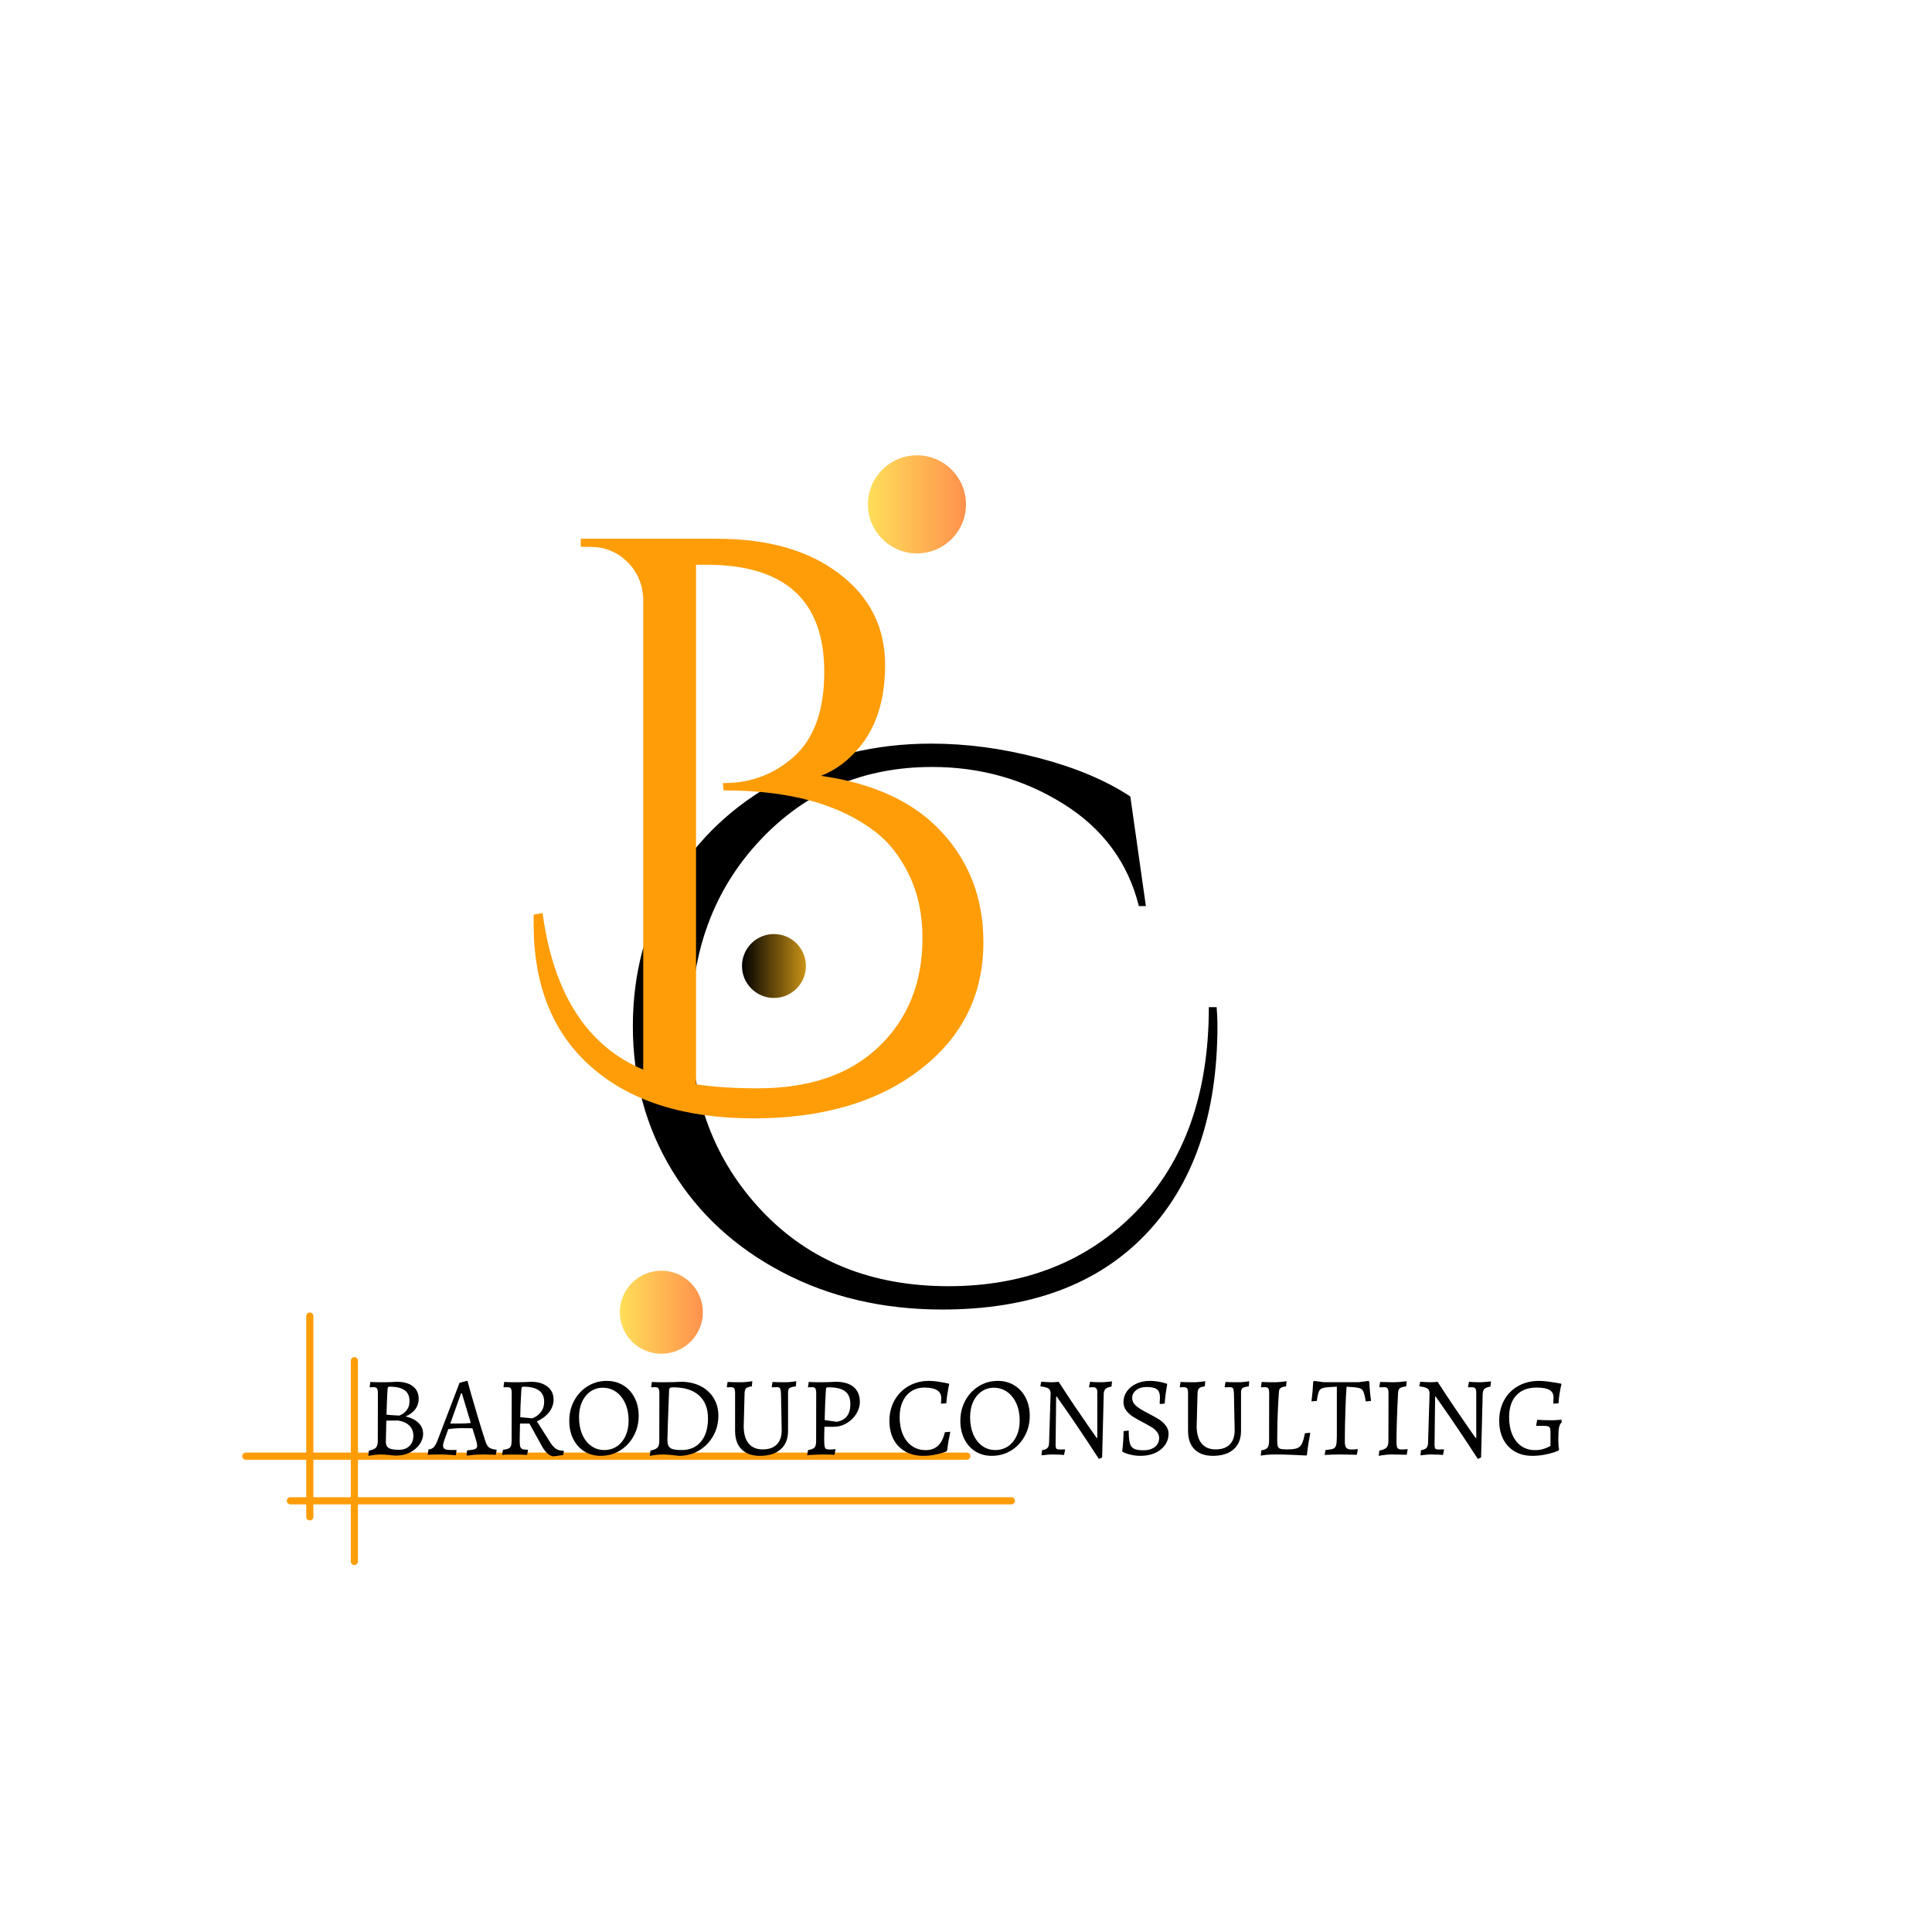 <svg xmlns="http://www.w3.org/2000/svg" xmlns:xlink="http://www.w3.org/1999/xlink" width="500" zoomAndPan="magnify" viewBox="0 0 375 375" height="500" preserveAspectRatio="xMidYMid meet" version="1.0"><defs><g/><clipPath id="d9d04d546f"><path d="M 168.461 88.375 L 187.5 88.375 L 187.5 107.414 L 168.461 107.414 Z M 168.461 88.375 " clip-rule="nonzero"/></clipPath><clipPath id="93da3d842c"><path d="M 177.98 88.375 C 172.723 88.375 168.461 92.637 168.461 97.895 C 168.461 103.152 172.723 107.414 177.98 107.414 C 183.238 107.414 187.5 103.152 187.5 97.895 C 187.5 92.637 183.238 88.375 177.98 88.375 Z M 177.98 88.375 " clip-rule="nonzero"/></clipPath><linearGradient x1="0" gradientTransform="matrix(0.074, 0, 0, 0.074, 168.459, 88.375)" y1="0" x2="256" gradientUnits="userSpaceOnUse" y2="0" id="89aebe713f"><stop stop-opacity="1" stop-color="rgb(100%, 87.099%, 34.9%)" offset="0"/><stop stop-opacity="1" stop-color="rgb(100%, 86.981%, 34.88%)" offset="0.008"/><stop stop-opacity="1" stop-color="rgb(100%, 86.745%, 34.843%)" offset="0.016"/><stop stop-opacity="1" stop-color="rgb(100%, 86.508%, 34.807%)" offset="0.023"/><stop stop-opacity="1" stop-color="rgb(100%, 86.273%, 34.77%)" offset="0.031"/><stop stop-opacity="1" stop-color="rgb(100%, 86.037%, 34.734%)" offset="0.039"/><stop stop-opacity="1" stop-color="rgb(100%, 85.802%, 34.697%)" offset="0.047"/><stop stop-opacity="1" stop-color="rgb(100%, 85.565%, 34.66%)" offset="0.055"/><stop stop-opacity="1" stop-color="rgb(100%, 85.329%, 34.624%)" offset="0.062"/><stop stop-opacity="1" stop-color="rgb(100%, 85.094%, 34.587%)" offset="0.07"/><stop stop-opacity="1" stop-color="rgb(100%, 84.857%, 34.55%)" offset="0.078"/><stop stop-opacity="1" stop-color="rgb(100%, 84.621%, 34.514%)" offset="0.086"/><stop stop-opacity="1" stop-color="rgb(100%, 84.386%, 34.477%)" offset="0.094"/><stop stop-opacity="1" stop-color="rgb(100%, 84.149%, 34.441%)" offset="0.102"/><stop stop-opacity="1" stop-color="rgb(100%, 83.914%, 34.404%)" offset="0.109"/><stop stop-opacity="1" stop-color="rgb(100%, 83.678%, 34.367%)" offset="0.117"/><stop stop-opacity="1" stop-color="rgb(100%, 83.441%, 34.331%)" offset="0.125"/><stop stop-opacity="1" stop-color="rgb(100%, 83.206%, 34.293%)" offset="0.133"/><stop stop-opacity="1" stop-color="rgb(100%, 82.97%, 34.256%)" offset="0.141"/><stop stop-opacity="1" stop-color="rgb(100%, 82.733%, 34.219%)" offset="0.148"/><stop stop-opacity="1" stop-color="rgb(100%, 82.498%, 34.183%)" offset="0.156"/><stop stop-opacity="1" stop-color="rgb(100%, 82.262%, 34.146%)" offset="0.164"/><stop stop-opacity="1" stop-color="rgb(100%, 82.027%, 34.109%)" offset="0.172"/><stop stop-opacity="1" stop-color="rgb(100%, 81.79%, 34.073%)" offset="0.18"/><stop stop-opacity="1" stop-color="rgb(100%, 81.554%, 34.036%)" offset="0.188"/><stop stop-opacity="1" stop-color="rgb(100%, 81.319%, 34%)" offset="0.195"/><stop stop-opacity="1" stop-color="rgb(100%, 81.082%, 33.963%)" offset="0.203"/><stop stop-opacity="1" stop-color="rgb(100%, 80.847%, 33.926%)" offset="0.211"/><stop stop-opacity="1" stop-color="rgb(100%, 80.611%, 33.89%)" offset="0.219"/><stop stop-opacity="1" stop-color="rgb(100%, 80.374%, 33.853%)" offset="0.227"/><stop stop-opacity="1" stop-color="rgb(100%, 80.139%, 33.817%)" offset="0.234"/><stop stop-opacity="1" stop-color="rgb(100%, 79.903%, 33.78%)" offset="0.242"/><stop stop-opacity="1" stop-color="rgb(100%, 79.666%, 33.743%)" offset="0.25"/><stop stop-opacity="1" stop-color="rgb(100%, 79.431%, 33.705%)" offset="0.258"/><stop stop-opacity="1" stop-color="rgb(100%, 79.195%, 33.669%)" offset="0.266"/><stop stop-opacity="1" stop-color="rgb(100%, 78.96%, 33.632%)" offset="0.273"/><stop stop-opacity="1" stop-color="rgb(100%, 78.723%, 33.595%)" offset="0.281"/><stop stop-opacity="1" stop-color="rgb(100%, 78.487%, 33.559%)" offset="0.289"/><stop stop-opacity="1" stop-color="rgb(100%, 78.252%, 33.522%)" offset="0.297"/><stop stop-opacity="1" stop-color="rgb(100%, 78.015%, 33.485%)" offset="0.305"/><stop stop-opacity="1" stop-color="rgb(100%, 77.779%, 33.449%)" offset="0.312"/><stop stop-opacity="1" stop-color="rgb(100%, 77.544%, 33.412%)" offset="0.32"/><stop stop-opacity="1" stop-color="rgb(100%, 77.307%, 33.376%)" offset="0.328"/><stop stop-opacity="1" stop-color="rgb(100%, 77.072%, 33.339%)" offset="0.336"/><stop stop-opacity="1" stop-color="rgb(100%, 76.836%, 33.302%)" offset="0.344"/><stop stop-opacity="1" stop-color="rgb(100%, 76.599%, 33.266%)" offset="0.352"/><stop stop-opacity="1" stop-color="rgb(100%, 76.364%, 33.229%)" offset="0.359"/><stop stop-opacity="1" stop-color="rgb(100%, 76.128%, 33.192%)" offset="0.367"/><stop stop-opacity="1" stop-color="rgb(100%, 75.891%, 33.154%)" offset="0.375"/><stop stop-opacity="1" stop-color="rgb(100%, 75.656%, 33.118%)" offset="0.383"/><stop stop-opacity="1" stop-color="rgb(100%, 75.42%, 33.081%)" offset="0.391"/><stop stop-opacity="1" stop-color="rgb(100%, 75.185%, 33.044%)" offset="0.398"/><stop stop-opacity="1" stop-color="rgb(100%, 74.948%, 33.008%)" offset="0.406"/><stop stop-opacity="1" stop-color="rgb(100%, 74.712%, 32.971%)" offset="0.414"/><stop stop-opacity="1" stop-color="rgb(100%, 74.477%, 32.935%)" offset="0.422"/><stop stop-opacity="1" stop-color="rgb(100%, 74.24%, 32.898%)" offset="0.43"/><stop stop-opacity="1" stop-color="rgb(100%, 74.004%, 32.861%)" offset="0.438"/><stop stop-opacity="1" stop-color="rgb(100%, 73.769%, 32.825%)" offset="0.445"/><stop stop-opacity="1" stop-color="rgb(100%, 73.532%, 32.788%)" offset="0.453"/><stop stop-opacity="1" stop-color="rgb(100%, 73.297%, 32.751%)" offset="0.461"/><stop stop-opacity="1" stop-color="rgb(100%, 73.061%, 32.715%)" offset="0.469"/><stop stop-opacity="1" stop-color="rgb(100%, 72.824%, 32.678%)" offset="0.477"/><stop stop-opacity="1" stop-color="rgb(100%, 72.589%, 32.642%)" offset="0.484"/><stop stop-opacity="1" stop-color="rgb(100%, 72.353%, 32.605%)" offset="0.492"/><stop stop-opacity="1" stop-color="rgb(100%, 72.116%, 32.567%)" offset="0.5"/><stop stop-opacity="1" stop-color="rgb(100%, 71.881%, 32.53%)" offset="0.508"/><stop stop-opacity="1" stop-color="rgb(100%, 71.645%, 32.494%)" offset="0.516"/><stop stop-opacity="1" stop-color="rgb(100%, 71.41%, 32.457%)" offset="0.523"/><stop stop-opacity="1" stop-color="rgb(100%, 71.173%, 32.42%)" offset="0.531"/><stop stop-opacity="1" stop-color="rgb(100%, 70.937%, 32.384%)" offset="0.539"/><stop stop-opacity="1" stop-color="rgb(100%, 70.702%, 32.347%)" offset="0.547"/><stop stop-opacity="1" stop-color="rgb(100%, 70.465%, 32.31%)" offset="0.555"/><stop stop-opacity="1" stop-color="rgb(100%, 70.229%, 32.274%)" offset="0.562"/><stop stop-opacity="1" stop-color="rgb(100%, 69.994%, 32.237%)" offset="0.57"/><stop stop-opacity="1" stop-color="rgb(100%, 69.757%, 32.201%)" offset="0.578"/><stop stop-opacity="1" stop-color="rgb(100%, 69.522%, 32.164%)" offset="0.586"/><stop stop-opacity="1" stop-color="rgb(100%, 69.286%, 32.127%)" offset="0.594"/><stop stop-opacity="1" stop-color="rgb(100%, 69.049%, 32.091%)" offset="0.602"/><stop stop-opacity="1" stop-color="rgb(100%, 68.814%, 32.054%)" offset="0.609"/><stop stop-opacity="1" stop-color="rgb(100%, 68.578%, 32.018%)" offset="0.617"/><stop stop-opacity="1" stop-color="rgb(100%, 68.341%, 31.979%)" offset="0.625"/><stop stop-opacity="1" stop-color="rgb(100%, 68.106%, 31.943%)" offset="0.633"/><stop stop-opacity="1" stop-color="rgb(100%, 67.87%, 31.906%)" offset="0.641"/><stop stop-opacity="1" stop-color="rgb(100%, 67.635%, 31.87%)" offset="0.648"/><stop stop-opacity="1" stop-color="rgb(100%, 67.398%, 31.833%)" offset="0.656"/><stop stop-opacity="1" stop-color="rgb(100%, 67.162%, 31.796%)" offset="0.664"/><stop stop-opacity="1" stop-color="rgb(100%, 66.927%, 31.76%)" offset="0.672"/><stop stop-opacity="1" stop-color="rgb(100%, 66.69%, 31.723%)" offset="0.68"/><stop stop-opacity="1" stop-color="rgb(100%, 66.454%, 31.686%)" offset="0.688"/><stop stop-opacity="1" stop-color="rgb(100%, 66.219%, 31.65%)" offset="0.695"/><stop stop-opacity="1" stop-color="rgb(100%, 65.982%, 31.613%)" offset="0.703"/><stop stop-opacity="1" stop-color="rgb(100%, 65.747%, 31.577%)" offset="0.711"/><stop stop-opacity="1" stop-color="rgb(100%, 65.511%, 31.54%)" offset="0.719"/><stop stop-opacity="1" stop-color="rgb(100%, 65.274%, 31.503%)" offset="0.727"/><stop stop-opacity="1" stop-color="rgb(100%, 65.039%, 31.467%)" offset="0.734"/><stop stop-opacity="1" stop-color="rgb(100%, 64.803%, 31.429%)" offset="0.742"/><stop stop-opacity="1" stop-color="rgb(100%, 64.566%, 31.392%)" offset="0.75"/><stop stop-opacity="1" stop-color="rgb(100%, 64.331%, 31.355%)" offset="0.758"/><stop stop-opacity="1" stop-color="rgb(100%, 64.095%, 31.319%)" offset="0.766"/><stop stop-opacity="1" stop-color="rgb(100%, 63.86%, 31.282%)" offset="0.773"/><stop stop-opacity="1" stop-color="rgb(100%, 63.623%, 31.245%)" offset="0.781"/><stop stop-opacity="1" stop-color="rgb(100%, 63.387%, 31.209%)" offset="0.789"/><stop stop-opacity="1" stop-color="rgb(100%, 63.152%, 31.172%)" offset="0.797"/><stop stop-opacity="1" stop-color="rgb(100%, 62.915%, 31.136%)" offset="0.805"/><stop stop-opacity="1" stop-color="rgb(100%, 62.679%, 31.099%)" offset="0.812"/><stop stop-opacity="1" stop-color="rgb(100%, 62.444%, 31.062%)" offset="0.82"/><stop stop-opacity="1" stop-color="rgb(100%, 62.207%, 31.026%)" offset="0.828"/><stop stop-opacity="1" stop-color="rgb(100%, 61.972%, 30.989%)" offset="0.836"/><stop stop-opacity="1" stop-color="rgb(100%, 61.736%, 30.952%)" offset="0.844"/><stop stop-opacity="1" stop-color="rgb(100%, 61.499%, 30.916%)" offset="0.852"/><stop stop-opacity="1" stop-color="rgb(100%, 61.264%, 30.879%)" offset="0.859"/><stop stop-opacity="1" stop-color="rgb(100%, 61.028%, 30.841%)" offset="0.867"/><stop stop-opacity="1" stop-color="rgb(100%, 60.791%, 30.804%)" offset="0.875"/><stop stop-opacity="1" stop-color="rgb(100%, 60.556%, 30.768%)" offset="0.883"/><stop stop-opacity="1" stop-color="rgb(100%, 60.32%, 30.731%)" offset="0.891"/><stop stop-opacity="1" stop-color="rgb(100%, 60.085%, 30.695%)" offset="0.898"/><stop stop-opacity="1" stop-color="rgb(100%, 59.848%, 30.658%)" offset="0.906"/><stop stop-opacity="1" stop-color="rgb(100%, 59.612%, 30.621%)" offset="0.914"/><stop stop-opacity="1" stop-color="rgb(100%, 59.377%, 30.585%)" offset="0.922"/><stop stop-opacity="1" stop-color="rgb(100%, 59.14%, 30.548%)" offset="0.93"/><stop stop-opacity="1" stop-color="rgb(100%, 58.904%, 30.511%)" offset="0.938"/><stop stop-opacity="1" stop-color="rgb(100%, 58.669%, 30.475%)" offset="0.945"/><stop stop-opacity="1" stop-color="rgb(100%, 58.432%, 30.438%)" offset="0.953"/><stop stop-opacity="1" stop-color="rgb(100%, 58.197%, 30.402%)" offset="0.961"/><stop stop-opacity="1" stop-color="rgb(100%, 57.961%, 30.365%)" offset="0.969"/><stop stop-opacity="1" stop-color="rgb(100%, 57.724%, 30.328%)" offset="0.977"/><stop stop-opacity="1" stop-color="rgb(100%, 57.489%, 30.29%)" offset="0.984"/><stop stop-opacity="1" stop-color="rgb(100%, 57.253%, 30.254%)" offset="0.992"/><stop stop-opacity="1" stop-color="rgb(100%, 57.016%, 30.217%)" offset="1"/></linearGradient><clipPath id="5de41d1a48"><path d="M 144.02 181.297 L 156.426 181.297 L 156.426 193.703 L 144.02 193.703 Z M 144.02 181.297 " clip-rule="nonzero"/></clipPath><clipPath id="e8d0b61688"><path d="M 150.223 181.297 C 146.797 181.297 144.02 184.074 144.02 187.5 C 144.02 190.926 146.797 193.703 150.223 193.703 C 153.648 193.703 156.426 190.926 156.426 187.5 C 156.426 184.074 153.648 181.297 150.223 181.297 Z M 150.223 181.297 " clip-rule="nonzero"/></clipPath><linearGradient x1="-0" gradientTransform="matrix(0.048, 0, 0, 0.048, 144.019, 181.296)" y1="0" x2="256" gradientUnits="userSpaceOnUse" y2="0" id="dd09de8635"><stop stop-opacity="1" stop-color="rgb(0%, 0%, 0%)" offset="0"/><stop stop-opacity="1" stop-color="rgb(0.305%, 0.221%, 0.034%)" offset="0.004"/><stop stop-opacity="1" stop-color="rgb(0.612%, 0.444%, 0.067%)" offset="0.008"/><stop stop-opacity="1" stop-color="rgb(0.917%, 0.665%, 0.101%)" offset="0.012"/><stop stop-opacity="1" stop-color="rgb(1.224%, 0.888%, 0.134%)" offset="0.016"/><stop stop-opacity="1" stop-color="rgb(1.53%, 1.109%, 0.168%)" offset="0.02"/><stop stop-opacity="1" stop-color="rgb(1.837%, 1.332%, 0.201%)" offset="0.023"/><stop stop-opacity="1" stop-color="rgb(2.142%, 1.555%, 0.235%)" offset="0.027"/><stop stop-opacity="1" stop-color="rgb(2.449%, 1.778%, 0.269%)" offset="0.031"/><stop stop-opacity="1" stop-color="rgb(2.756%, 1.999%, 0.302%)" offset="0.035"/><stop stop-opacity="1" stop-color="rgb(3.062%, 2.222%, 0.336%)" offset="0.039"/><stop stop-opacity="1" stop-color="rgb(3.368%, 2.443%, 0.369%)" offset="0.043"/><stop stop-opacity="1" stop-color="rgb(3.674%, 2.666%, 0.403%)" offset="0.047"/><stop stop-opacity="1" stop-color="rgb(3.979%, 2.888%, 0.436%)" offset="0.051"/><stop stop-opacity="1" stop-color="rgb(4.286%, 3.111%, 0.47%)" offset="0.055"/><stop stop-opacity="1" stop-color="rgb(4.593%, 3.333%, 0.504%)" offset="0.059"/><stop stop-opacity="1" stop-color="rgb(4.9%, 3.555%, 0.537%)" offset="0.062"/><stop stop-opacity="1" stop-color="rgb(5.205%, 3.777%, 0.571%)" offset="0.066"/><stop stop-opacity="1" stop-color="rgb(5.511%, 3.999%, 0.604%)" offset="0.07"/><stop stop-opacity="1" stop-color="rgb(5.818%, 4.222%, 0.638%)" offset="0.074"/><stop stop-opacity="1" stop-color="rgb(6.125%, 4.445%, 0.671%)" offset="0.078"/><stop stop-opacity="1" stop-color="rgb(6.43%, 4.666%, 0.705%)" offset="0.082"/><stop stop-opacity="1" stop-color="rgb(6.737%, 4.889%, 0.739%)" offset="0.086"/><stop stop-opacity="1" stop-color="rgb(7.042%, 5.11%, 0.772%)" offset="0.09"/><stop stop-opacity="1" stop-color="rgb(7.349%, 5.333%, 0.806%)" offset="0.094"/><stop stop-opacity="1" stop-color="rgb(7.655%, 5.556%, 0.839%)" offset="0.098"/><stop stop-opacity="1" stop-color="rgb(7.962%, 5.779%, 0.873%)" offset="0.102"/><stop stop-opacity="1" stop-color="rgb(8.267%, 6%, 0.906%)" offset="0.105"/><stop stop-opacity="1" stop-color="rgb(8.574%, 6.223%, 0.94%)" offset="0.109"/><stop stop-opacity="1" stop-color="rgb(8.881%, 6.444%, 0.974%)" offset="0.113"/><stop stop-opacity="1" stop-color="rgb(9.187%, 6.667%, 1.007%)" offset="0.117"/><stop stop-opacity="1" stop-color="rgb(9.492%, 6.889%, 1.041%)" offset="0.121"/><stop stop-opacity="1" stop-color="rgb(9.799%, 7.112%, 1.074%)" offset="0.125"/><stop stop-opacity="1" stop-color="rgb(10.104%, 7.333%, 1.108%)" offset="0.129"/><stop stop-opacity="1" stop-color="rgb(10.411%, 7.556%, 1.141%)" offset="0.133"/><stop stop-opacity="1" stop-color="rgb(10.718%, 7.777%, 1.175%)" offset="0.137"/><stop stop-opacity="1" stop-color="rgb(11.024%, 8%, 1.208%)" offset="0.141"/><stop stop-opacity="1" stop-color="rgb(11.33%, 8.223%, 1.242%)" offset="0.145"/><stop stop-opacity="1" stop-color="rgb(11.636%, 8.446%, 1.276%)" offset="0.148"/><stop stop-opacity="1" stop-color="rgb(11.943%, 8.667%, 1.309%)" offset="0.152"/><stop stop-opacity="1" stop-color="rgb(12.25%, 8.89%, 1.343%)" offset="0.156"/><stop stop-opacity="1" stop-color="rgb(12.555%, 9.111%, 1.376%)" offset="0.16"/><stop stop-opacity="1" stop-color="rgb(12.862%, 9.334%, 1.41%)" offset="0.164"/><stop stop-opacity="1" stop-color="rgb(13.167%, 9.557%, 1.443%)" offset="0.168"/><stop stop-opacity="1" stop-color="rgb(13.474%, 9.779%, 1.477%)" offset="0.172"/><stop stop-opacity="1" stop-color="rgb(13.78%, 10.001%, 1.511%)" offset="0.176"/><stop stop-opacity="1" stop-color="rgb(14.087%, 10.223%, 1.544%)" offset="0.18"/><stop stop-opacity="1" stop-color="rgb(14.392%, 10.445%, 1.578%)" offset="0.184"/><stop stop-opacity="1" stop-color="rgb(14.699%, 10.667%, 1.611%)" offset="0.188"/><stop stop-opacity="1" stop-color="rgb(15.005%, 10.89%, 1.645%)" offset="0.191"/><stop stop-opacity="1" stop-color="rgb(15.312%, 11.113%, 1.678%)" offset="0.195"/><stop stop-opacity="1" stop-color="rgb(15.617%, 11.334%, 1.712%)" offset="0.199"/><stop stop-opacity="1" stop-color="rgb(15.924%, 11.557%, 1.746%)" offset="0.203"/><stop stop-opacity="1" stop-color="rgb(16.231%, 11.778%, 1.779%)" offset="0.207"/><stop stop-opacity="1" stop-color="rgb(16.537%, 12.001%, 1.813%)" offset="0.211"/><stop stop-opacity="1" stop-color="rgb(16.843%, 12.224%, 1.846%)" offset="0.215"/><stop stop-opacity="1" stop-color="rgb(17.149%, 12.447%, 1.88%)" offset="0.219"/><stop stop-opacity="1" stop-color="rgb(17.455%, 12.668%, 1.913%)" offset="0.223"/><stop stop-opacity="1" stop-color="rgb(17.761%, 12.891%, 1.947%)" offset="0.227"/><stop stop-opacity="1" stop-color="rgb(18.068%, 13.112%, 1.981%)" offset="0.23"/><stop stop-opacity="1" stop-color="rgb(18.375%, 13.335%, 2.014%)" offset="0.234"/><stop stop-opacity="1" stop-color="rgb(18.68%, 13.557%, 2.048%)" offset="0.238"/><stop stop-opacity="1" stop-color="rgb(18.987%, 13.78%, 2.081%)" offset="0.242"/><stop stop-opacity="1" stop-color="rgb(19.293%, 14.001%, 2.115%)" offset="0.246"/><stop stop-opacity="1" stop-color="rgb(19.6%, 14.224%, 2.15%)" offset="0.25"/><stop stop-opacity="1" stop-color="rgb(19.905%, 14.445%, 2.184%)" offset="0.254"/><stop stop-opacity="1" stop-color="rgb(20.212%, 14.668%, 2.217%)" offset="0.258"/><stop stop-opacity="1" stop-color="rgb(20.517%, 14.891%, 2.251%)" offset="0.262"/><stop stop-opacity="1" stop-color="rgb(20.824%, 15.114%, 2.284%)" offset="0.266"/><stop stop-opacity="1" stop-color="rgb(21.13%, 15.335%, 2.318%)" offset="0.27"/><stop stop-opacity="1" stop-color="rgb(21.437%, 15.558%, 2.351%)" offset="0.273"/><stop stop-opacity="1" stop-color="rgb(21.742%, 15.779%, 2.385%)" offset="0.277"/><stop stop-opacity="1" stop-color="rgb(22.049%, 16.002%, 2.419%)" offset="0.281"/><stop stop-opacity="1" stop-color="rgb(22.356%, 16.225%, 2.452%)" offset="0.285"/><stop stop-opacity="1" stop-color="rgb(22.662%, 16.447%, 2.486%)" offset="0.289"/><stop stop-opacity="1" stop-color="rgb(22.968%, 16.669%, 2.519%)" offset="0.293"/><stop stop-opacity="1" stop-color="rgb(23.274%, 16.891%, 2.553%)" offset="0.297"/><stop stop-opacity="1" stop-color="rgb(23.579%, 17.113%, 2.586%)" offset="0.301"/><stop stop-opacity="1" stop-color="rgb(23.886%, 17.336%, 2.62%)" offset="0.305"/><stop stop-opacity="1" stop-color="rgb(24.193%, 17.558%, 2.654%)" offset="0.309"/><stop stop-opacity="1" stop-color="rgb(24.5%, 17.781%, 2.687%)" offset="0.312"/><stop stop-opacity="1" stop-color="rgb(24.805%, 18.002%, 2.721%)" offset="0.316"/><stop stop-opacity="1" stop-color="rgb(25.111%, 18.225%, 2.754%)" offset="0.32"/><stop stop-opacity="1" stop-color="rgb(25.418%, 18.446%, 2.788%)" offset="0.324"/><stop stop-opacity="1" stop-color="rgb(25.725%, 18.669%, 2.821%)" offset="0.328"/><stop stop-opacity="1" stop-color="rgb(26.03%, 18.892%, 2.855%)" offset="0.332"/><stop stop-opacity="1" stop-color="rgb(26.337%, 19.115%, 2.888%)" offset="0.336"/><stop stop-opacity="1" stop-color="rgb(26.642%, 19.336%, 2.922%)" offset="0.34"/><stop stop-opacity="1" stop-color="rgb(26.949%, 19.559%, 2.956%)" offset="0.344"/><stop stop-opacity="1" stop-color="rgb(27.255%, 19.78%, 2.989%)" offset="0.348"/><stop stop-opacity="1" stop-color="rgb(27.562%, 20.003%, 3.023%)" offset="0.352"/><stop stop-opacity="1" stop-color="rgb(27.867%, 20.226%, 3.056%)" offset="0.355"/><stop stop-opacity="1" stop-color="rgb(28.174%, 20.448%, 3.09%)" offset="0.359"/><stop stop-opacity="1" stop-color="rgb(28.481%, 20.67%, 3.123%)" offset="0.363"/><stop stop-opacity="1" stop-color="rgb(28.787%, 20.892%, 3.157%)" offset="0.367"/><stop stop-opacity="1" stop-color="rgb(29.092%, 21.114%, 3.191%)" offset="0.371"/><stop stop-opacity="1" stop-color="rgb(29.399%, 21.336%, 3.224%)" offset="0.375"/><stop stop-opacity="1" stop-color="rgb(29.704%, 21.559%, 3.258%)" offset="0.379"/><stop stop-opacity="1" stop-color="rgb(30.011%, 21.782%, 3.291%)" offset="0.383"/><stop stop-opacity="1" stop-color="rgb(30.318%, 22.003%, 3.325%)" offset="0.387"/><stop stop-opacity="1" stop-color="rgb(30.624%, 22.226%, 3.358%)" offset="0.391"/><stop stop-opacity="1" stop-color="rgb(30.93%, 22.447%, 3.392%)" offset="0.395"/><stop stop-opacity="1" stop-color="rgb(31.236%, 22.67%, 3.426%)" offset="0.398"/><stop stop-opacity="1" stop-color="rgb(31.543%, 22.893%, 3.459%)" offset="0.402"/><stop stop-opacity="1" stop-color="rgb(31.85%, 23.116%, 3.493%)" offset="0.406"/><stop stop-opacity="1" stop-color="rgb(32.155%, 23.337%, 3.526%)" offset="0.41"/><stop stop-opacity="1" stop-color="rgb(32.462%, 23.56%, 3.56%)" offset="0.414"/><stop stop-opacity="1" stop-color="rgb(32.768%, 23.781%, 3.593%)" offset="0.418"/><stop stop-opacity="1" stop-color="rgb(33.075%, 24.004%, 3.627%)" offset="0.422"/><stop stop-opacity="1" stop-color="rgb(33.38%, 24.226%, 3.661%)" offset="0.426"/><stop stop-opacity="1" stop-color="rgb(33.687%, 24.449%, 3.694%)" offset="0.43"/><stop stop-opacity="1" stop-color="rgb(33.992%, 24.67%, 3.728%)" offset="0.434"/><stop stop-opacity="1" stop-color="rgb(34.299%, 24.893%, 3.761%)" offset="0.438"/><stop stop-opacity="1" stop-color="rgb(34.605%, 25.114%, 3.795%)" offset="0.441"/><stop stop-opacity="1" stop-color="rgb(34.912%, 25.337%, 3.828%)" offset="0.445"/><stop stop-opacity="1" stop-color="rgb(35.217%, 25.56%, 3.862%)" offset="0.449"/><stop stop-opacity="1" stop-color="rgb(35.524%, 25.783%, 3.896%)" offset="0.453"/><stop stop-opacity="1" stop-color="rgb(35.831%, 26.004%, 3.929%)" offset="0.457"/><stop stop-opacity="1" stop-color="rgb(36.137%, 26.227%, 3.963%)" offset="0.461"/><stop stop-opacity="1" stop-color="rgb(36.443%, 26.448%, 3.996%)" offset="0.465"/><stop stop-opacity="1" stop-color="rgb(36.749%, 26.671%, 4.03%)" offset="0.469"/><stop stop-opacity="1" stop-color="rgb(37.054%, 26.892%, 4.063%)" offset="0.473"/><stop stop-opacity="1" stop-color="rgb(37.361%, 27.115%, 4.097%)" offset="0.477"/><stop stop-opacity="1" stop-color="rgb(37.668%, 27.338%, 4.131%)" offset="0.48"/><stop stop-opacity="1" stop-color="rgb(37.975%, 27.56%, 4.164%)" offset="0.484"/><stop stop-opacity="1" stop-color="rgb(38.28%, 27.782%, 4.198%)" offset="0.488"/><stop stop-opacity="1" stop-color="rgb(38.586%, 28.004%, 4.233%)" offset="0.492"/><stop stop-opacity="1" stop-color="rgb(38.893%, 28.226%, 4.266%)" offset="0.496"/><stop stop-opacity="1" stop-color="rgb(39.2%, 28.448%, 4.3%)" offset="0.5"/><stop stop-opacity="1" stop-color="rgb(39.505%, 28.671%, 4.333%)" offset="0.504"/><stop stop-opacity="1" stop-color="rgb(39.812%, 28.894%, 4.367%)" offset="0.508"/><stop stop-opacity="1" stop-color="rgb(40.117%, 29.115%, 4.401%)" offset="0.512"/><stop stop-opacity="1" stop-color="rgb(40.424%, 29.338%, 4.434%)" offset="0.516"/><stop stop-opacity="1" stop-color="rgb(40.73%, 29.559%, 4.468%)" offset="0.52"/><stop stop-opacity="1" stop-color="rgb(41.037%, 29.782%, 4.501%)" offset="0.523"/><stop stop-opacity="1" stop-color="rgb(41.342%, 30.005%, 4.535%)" offset="0.527"/><stop stop-opacity="1" stop-color="rgb(41.649%, 30.228%, 4.568%)" offset="0.531"/><stop stop-opacity="1" stop-color="rgb(41.956%, 30.449%, 4.602%)" offset="0.535"/><stop stop-opacity="1" stop-color="rgb(42.262%, 30.672%, 4.636%)" offset="0.539"/><stop stop-opacity="1" stop-color="rgb(42.567%, 30.893%, 4.669%)" offset="0.543"/><stop stop-opacity="1" stop-color="rgb(42.874%, 31.116%, 4.703%)" offset="0.547"/><stop stop-opacity="1" stop-color="rgb(43.179%, 31.339%, 4.736%)" offset="0.551"/><stop stop-opacity="1" stop-color="rgb(43.486%, 31.561%, 4.77%)" offset="0.555"/><stop stop-opacity="1" stop-color="rgb(43.793%, 31.783%, 4.803%)" offset="0.559"/><stop stop-opacity="1" stop-color="rgb(44.099%, 32.005%, 4.837%)" offset="0.562"/><stop stop-opacity="1" stop-color="rgb(44.405%, 32.227%, 4.871%)" offset="0.566"/><stop stop-opacity="1" stop-color="rgb(44.711%, 32.449%, 4.904%)" offset="0.57"/><stop stop-opacity="1" stop-color="rgb(45.018%, 32.672%, 4.938%)" offset="0.574"/><stop stop-opacity="1" stop-color="rgb(45.325%, 32.895%, 4.971%)" offset="0.578"/><stop stop-opacity="1" stop-color="rgb(45.63%, 33.116%, 5.005%)" offset="0.582"/><stop stop-opacity="1" stop-color="rgb(45.937%, 33.339%, 5.038%)" offset="0.586"/><stop stop-opacity="1" stop-color="rgb(46.242%, 33.56%, 5.072%)" offset="0.59"/><stop stop-opacity="1" stop-color="rgb(46.548%, 33.783%, 5.106%)" offset="0.594"/><stop stop-opacity="1" stop-color="rgb(46.855%, 34.006%, 5.139%)" offset="0.598"/><stop stop-opacity="1" stop-color="rgb(47.162%, 34.229%, 5.173%)" offset="0.602"/><stop stop-opacity="1" stop-color="rgb(47.467%, 34.45%, 5.206%)" offset="0.605"/><stop stop-opacity="1" stop-color="rgb(47.774%, 34.673%, 5.24%)" offset="0.609"/><stop stop-opacity="1" stop-color="rgb(48.08%, 34.894%, 5.273%)" offset="0.613"/><stop stop-opacity="1" stop-color="rgb(48.387%, 35.117%, 5.307%)" offset="0.617"/><stop stop-opacity="1" stop-color="rgb(48.692%, 35.339%, 5.341%)" offset="0.621"/><stop stop-opacity="1" stop-color="rgb(48.999%, 35.562%, 5.374%)" offset="0.625"/><stop stop-opacity="1" stop-color="rgb(49.306%, 35.783%, 5.408%)" offset="0.629"/><stop stop-opacity="1" stop-color="rgb(49.612%, 36.006%, 5.441%)" offset="0.633"/><stop stop-opacity="1" stop-color="rgb(49.918%, 36.227%, 5.475%)" offset="0.637"/><stop stop-opacity="1" stop-color="rgb(50.224%, 36.45%, 5.508%)" offset="0.641"/><stop stop-opacity="1" stop-color="rgb(50.529%, 36.673%, 5.542%)" offset="0.645"/><stop stop-opacity="1" stop-color="rgb(50.836%, 36.896%, 5.576%)" offset="0.648"/><stop stop-opacity="1" stop-color="rgb(51.143%, 37.117%, 5.609%)" offset="0.652"/><stop stop-opacity="1" stop-color="rgb(51.45%, 37.34%, 5.643%)" offset="0.656"/><stop stop-opacity="1" stop-color="rgb(51.755%, 37.561%, 5.676%)" offset="0.66"/><stop stop-opacity="1" stop-color="rgb(52.061%, 37.784%, 5.71%)" offset="0.664"/><stop stop-opacity="1" stop-color="rgb(52.368%, 38.007%, 5.743%)" offset="0.668"/><stop stop-opacity="1" stop-color="rgb(52.675%, 38.229%, 5.777%)" offset="0.672"/><stop stop-opacity="1" stop-color="rgb(52.98%, 38.451%, 5.811%)" offset="0.676"/><stop stop-opacity="1" stop-color="rgb(53.287%, 38.673%, 5.844%)" offset="0.68"/><stop stop-opacity="1" stop-color="rgb(53.592%, 38.895%, 5.878%)" offset="0.684"/><stop stop-opacity="1" stop-color="rgb(53.899%, 39.117%, 5.911%)" offset="0.688"/><stop stop-opacity="1" stop-color="rgb(54.205%, 39.34%, 5.945%)" offset="0.691"/><stop stop-opacity="1" stop-color="rgb(54.512%, 39.563%, 5.978%)" offset="0.695"/><stop stop-opacity="1" stop-color="rgb(54.817%, 39.784%, 6.012%)" offset="0.699"/><stop stop-opacity="1" stop-color="rgb(55.124%, 40.007%, 6.046%)" offset="0.703"/><stop stop-opacity="1" stop-color="rgb(55.431%, 40.228%, 6.079%)" offset="0.707"/><stop stop-opacity="1" stop-color="rgb(55.737%, 40.451%, 6.113%)" offset="0.711"/><stop stop-opacity="1" stop-color="rgb(56.042%, 40.674%, 6.146%)" offset="0.715"/><stop stop-opacity="1" stop-color="rgb(56.349%, 40.897%, 6.18%)" offset="0.719"/><stop stop-opacity="1" stop-color="rgb(56.654%, 41.118%, 6.213%)" offset="0.723"/><stop stop-opacity="1" stop-color="rgb(56.961%, 41.341%, 6.247%)" offset="0.727"/><stop stop-opacity="1" stop-color="rgb(57.268%, 41.562%, 6.281%)" offset="0.73"/><stop stop-opacity="1" stop-color="rgb(57.574%, 41.785%, 6.316%)" offset="0.734"/><stop stop-opacity="1" stop-color="rgb(57.88%, 42.007%, 6.349%)" offset="0.738"/><stop stop-opacity="1" stop-color="rgb(58.186%, 42.23%, 6.383%)" offset="0.742"/><stop stop-opacity="1" stop-color="rgb(58.493%, 42.451%, 6.416%)" offset="0.746"/><stop stop-opacity="1" stop-color="rgb(58.8%, 42.674%, 6.45%)" offset="0.75"/><stop stop-opacity="1" stop-color="rgb(59.105%, 42.896%, 6.483%)" offset="0.754"/><stop stop-opacity="1" stop-color="rgb(59.412%, 43.118%, 6.517%)" offset="0.758"/><stop stop-opacity="1" stop-color="rgb(59.717%, 43.341%, 6.551%)" offset="0.762"/><stop stop-opacity="1" stop-color="rgb(60.023%, 43.564%, 6.584%)" offset="0.766"/><stop stop-opacity="1" stop-color="rgb(60.33%, 43.785%, 6.618%)" offset="0.77"/><stop stop-opacity="1" stop-color="rgb(60.637%, 44.008%, 6.651%)" offset="0.773"/><stop stop-opacity="1" stop-color="rgb(60.942%, 44.229%, 6.685%)" offset="0.777"/><stop stop-opacity="1" stop-color="rgb(61.249%, 44.452%, 6.718%)" offset="0.781"/><stop stop-opacity="1" stop-color="rgb(61.555%, 44.675%, 6.752%)" offset="0.785"/><stop stop-opacity="1" stop-color="rgb(61.862%, 44.897%, 6.786%)" offset="0.789"/><stop stop-opacity="1" stop-color="rgb(62.167%, 45.119%, 6.819%)" offset="0.793"/><stop stop-opacity="1" stop-color="rgb(62.474%, 45.341%, 6.853%)" offset="0.797"/><stop stop-opacity="1" stop-color="rgb(62.779%, 45.563%, 6.886%)" offset="0.801"/><stop stop-opacity="1" stop-color="rgb(63.086%, 45.786%, 6.92%)" offset="0.805"/><stop stop-opacity="1" stop-color="rgb(63.393%, 46.008%, 6.953%)" offset="0.809"/><stop stop-opacity="1" stop-color="rgb(63.699%, 46.231%, 6.987%)" offset="0.812"/><stop stop-opacity="1" stop-color="rgb(64.005%, 46.452%, 7.021%)" offset="0.816"/><stop stop-opacity="1" stop-color="rgb(64.311%, 46.675%, 7.054%)" offset="0.82"/><stop stop-opacity="1" stop-color="rgb(64.618%, 46.896%, 7.088%)" offset="0.824"/><stop stop-opacity="1" stop-color="rgb(64.925%, 47.119%, 7.121%)" offset="0.828"/><stop stop-opacity="1" stop-color="rgb(65.23%, 47.342%, 7.155%)" offset="0.832"/><stop stop-opacity="1" stop-color="rgb(65.536%, 47.565%, 7.188%)" offset="0.836"/><stop stop-opacity="1" stop-color="rgb(65.843%, 47.786%, 7.222%)" offset="0.84"/><stop stop-opacity="1" stop-color="rgb(66.15%, 48.009%, 7.256%)" offset="0.844"/><stop stop-opacity="1" stop-color="rgb(66.455%, 48.23%, 7.289%)" offset="0.848"/><stop stop-opacity="1" stop-color="rgb(66.762%, 48.453%, 7.323%)" offset="0.852"/><stop stop-opacity="1" stop-color="rgb(67.067%, 48.676%, 7.356%)" offset="0.855"/><stop stop-opacity="1" stop-color="rgb(67.374%, 48.898%, 7.39%)" offset="0.859"/><stop stop-opacity="1" stop-color="rgb(67.68%, 49.12%, 7.423%)" offset="0.863"/><stop stop-opacity="1" stop-color="rgb(67.987%, 49.342%, 7.457%)" offset="0.867"/><stop stop-opacity="1" stop-color="rgb(68.292%, 49.564%, 7.491%)" offset="0.871"/><stop stop-opacity="1" stop-color="rgb(68.599%, 49.786%, 7.524%)" offset="0.875"/><stop stop-opacity="1" stop-color="rgb(68.906%, 50.009%, 7.558%)" offset="0.879"/><stop stop-opacity="1" stop-color="rgb(69.212%, 50.232%, 7.591%)" offset="0.883"/><stop stop-opacity="1" stop-color="rgb(69.518%, 50.453%, 7.625%)" offset="0.887"/><stop stop-opacity="1" stop-color="rgb(69.824%, 50.676%, 7.658%)" offset="0.891"/><stop stop-opacity="1" stop-color="rgb(70.129%, 50.897%, 7.692%)" offset="0.895"/><stop stop-opacity="1" stop-color="rgb(70.436%, 51.12%, 7.726%)" offset="0.898"/><stop stop-opacity="1" stop-color="rgb(70.743%, 51.343%, 7.759%)" offset="0.902"/><stop stop-opacity="1" stop-color="rgb(71.049%, 51.566%, 7.793%)" offset="0.906"/><stop stop-opacity="1" stop-color="rgb(71.355%, 51.787%, 7.826%)" offset="0.91"/><stop stop-opacity="1" stop-color="rgb(71.661%, 52.01%, 7.86%)" offset="0.914"/><stop stop-opacity="1" stop-color="rgb(71.968%, 52.231%, 7.893%)" offset="0.918"/><stop stop-opacity="1" stop-color="rgb(72.275%, 52.454%, 7.927%)" offset="0.922"/><stop stop-opacity="1" stop-color="rgb(72.58%, 52.676%, 7.961%)" offset="0.926"/><stop stop-opacity="1" stop-color="rgb(72.887%, 52.899%, 7.994%)" offset="0.93"/><stop stop-opacity="1" stop-color="rgb(73.192%, 53.12%, 8.028%)" offset="0.934"/><stop stop-opacity="1" stop-color="rgb(73.499%, 53.343%, 8.061%)" offset="0.938"/><stop stop-opacity="1" stop-color="rgb(73.805%, 53.564%, 8.095%)" offset="0.941"/><stop stop-opacity="1" stop-color="rgb(74.112%, 53.787%, 8.128%)" offset="0.945"/><stop stop-opacity="1" stop-color="rgb(74.417%, 54.008%, 8.162%)" offset="0.949"/><stop stop-opacity="1" stop-color="rgb(74.724%, 54.231%, 8.195%)" offset="0.953"/><stop stop-opacity="1" stop-color="rgb(75.031%, 54.454%, 8.229%)" offset="0.957"/><stop stop-opacity="1" stop-color="rgb(75.337%, 54.677%, 8.263%)" offset="0.961"/><stop stop-opacity="1" stop-color="rgb(75.642%, 54.898%, 8.296%)" offset="0.965"/><stop stop-opacity="1" stop-color="rgb(75.949%, 55.121%, 8.33%)" offset="0.969"/><stop stop-opacity="1" stop-color="rgb(76.254%, 55.342%, 8.363%)" offset="0.973"/><stop stop-opacity="1" stop-color="rgb(76.561%, 55.565%, 8.397%)" offset="0.977"/><stop stop-opacity="1" stop-color="rgb(76.868%, 55.788%, 8.43%)" offset="0.98"/><stop stop-opacity="1" stop-color="rgb(77.174%, 56.01%, 8.466%)" offset="0.984"/><stop stop-opacity="1" stop-color="rgb(77.48%, 56.232%, 8.499%)" offset="0.988"/><stop stop-opacity="1" stop-color="rgb(77.786%, 56.454%, 8.533%)" offset="0.992"/><stop stop-opacity="1" stop-color="rgb(78.093%, 56.676%, 8.566%)" offset="0.996"/><stop stop-opacity="1" stop-color="rgb(78.4%, 56.898%, 8.6%)" offset="1"/></linearGradient><clipPath id="bd7ec70e06"><path d="M 120.309 246.645 L 136.426 246.645 L 136.426 262.762 L 120.309 262.762 Z M 120.309 246.645 " clip-rule="nonzero"/></clipPath><clipPath id="70c9f32def"><path d="M 128.367 246.645 C 123.918 246.645 120.309 250.254 120.309 254.703 C 120.309 259.152 123.918 262.762 128.367 262.762 C 132.82 262.762 136.426 259.152 136.426 254.703 C 136.426 250.254 132.82 246.645 128.367 246.645 Z M 128.367 246.645 " clip-rule="nonzero"/></clipPath><linearGradient x1="-0" gradientTransform="matrix(0.063, 0, 0, 0.063, 120.31, 246.644)" y1="0" x2="256" gradientUnits="userSpaceOnUse" y2="0" id="7c7c9135f4"><stop stop-opacity="1" stop-color="rgb(100%, 87.099%, 34.9%)" offset="0"/><stop stop-opacity="1" stop-color="rgb(100%, 86.981%, 34.882%)" offset="0.008"/><stop stop-opacity="1" stop-color="rgb(100%, 86.745%, 34.843%)" offset="0.016"/><stop stop-opacity="1" stop-color="rgb(100%, 86.508%, 34.807%)" offset="0.023"/><stop stop-opacity="1" stop-color="rgb(100%, 86.273%, 34.77%)" offset="0.031"/><stop stop-opacity="1" stop-color="rgb(100%, 86.037%, 34.734%)" offset="0.039"/><stop stop-opacity="1" stop-color="rgb(100%, 85.802%, 34.697%)" offset="0.047"/><stop stop-opacity="1" stop-color="rgb(100%, 85.565%, 34.66%)" offset="0.055"/><stop stop-opacity="1" stop-color="rgb(100%, 85.329%, 34.624%)" offset="0.062"/><stop stop-opacity="1" stop-color="rgb(100%, 85.094%, 34.587%)" offset="0.07"/><stop stop-opacity="1" stop-color="rgb(100%, 84.857%, 34.55%)" offset="0.078"/><stop stop-opacity="1" stop-color="rgb(100%, 84.621%, 34.514%)" offset="0.086"/><stop stop-opacity="1" stop-color="rgb(100%, 84.386%, 34.477%)" offset="0.094"/><stop stop-opacity="1" stop-color="rgb(100%, 84.149%, 34.441%)" offset="0.102"/><stop stop-opacity="1" stop-color="rgb(100%, 83.914%, 34.404%)" offset="0.109"/><stop stop-opacity="1" stop-color="rgb(100%, 83.678%, 34.367%)" offset="0.117"/><stop stop-opacity="1" stop-color="rgb(100%, 83.441%, 34.331%)" offset="0.125"/><stop stop-opacity="1" stop-color="rgb(100%, 83.206%, 34.293%)" offset="0.133"/><stop stop-opacity="1" stop-color="rgb(100%, 82.97%, 34.256%)" offset="0.141"/><stop stop-opacity="1" stop-color="rgb(100%, 82.735%, 34.219%)" offset="0.148"/><stop stop-opacity="1" stop-color="rgb(100%, 82.498%, 34.183%)" offset="0.156"/><stop stop-opacity="1" stop-color="rgb(100%, 82.262%, 34.146%)" offset="0.164"/><stop stop-opacity="1" stop-color="rgb(100%, 82.027%, 34.109%)" offset="0.172"/><stop stop-opacity="1" stop-color="rgb(100%, 81.79%, 34.073%)" offset="0.18"/><stop stop-opacity="1" stop-color="rgb(100%, 81.554%, 34.036%)" offset="0.188"/><stop stop-opacity="1" stop-color="rgb(100%, 81.319%, 34%)" offset="0.195"/><stop stop-opacity="1" stop-color="rgb(100%, 81.082%, 33.963%)" offset="0.203"/><stop stop-opacity="1" stop-color="rgb(100%, 80.847%, 33.926%)" offset="0.211"/><stop stop-opacity="1" stop-color="rgb(100%, 80.611%, 33.89%)" offset="0.219"/><stop stop-opacity="1" stop-color="rgb(100%, 80.374%, 33.853%)" offset="0.227"/><stop stop-opacity="1" stop-color="rgb(100%, 80.139%, 33.817%)" offset="0.234"/><stop stop-opacity="1" stop-color="rgb(100%, 79.903%, 33.78%)" offset="0.242"/><stop stop-opacity="1" stop-color="rgb(100%, 79.666%, 33.743%)" offset="0.25"/><stop stop-opacity="1" stop-color="rgb(100%, 79.431%, 33.705%)" offset="0.258"/><stop stop-opacity="1" stop-color="rgb(100%, 79.195%, 33.669%)" offset="0.266"/><stop stop-opacity="1" stop-color="rgb(100%, 78.96%, 33.632%)" offset="0.273"/><stop stop-opacity="1" stop-color="rgb(100%, 78.723%, 33.595%)" offset="0.281"/><stop stop-opacity="1" stop-color="rgb(100%, 78.487%, 33.559%)" offset="0.289"/><stop stop-opacity="1" stop-color="rgb(100%, 78.252%, 33.522%)" offset="0.297"/><stop stop-opacity="1" stop-color="rgb(100%, 78.015%, 33.485%)" offset="0.305"/><stop stop-opacity="1" stop-color="rgb(100%, 77.779%, 33.449%)" offset="0.312"/><stop stop-opacity="1" stop-color="rgb(100%, 77.544%, 33.412%)" offset="0.32"/><stop stop-opacity="1" stop-color="rgb(100%, 77.307%, 33.376%)" offset="0.328"/><stop stop-opacity="1" stop-color="rgb(100%, 77.072%, 33.339%)" offset="0.336"/><stop stop-opacity="1" stop-color="rgb(100%, 76.836%, 33.302%)" offset="0.344"/><stop stop-opacity="1" stop-color="rgb(100%, 76.599%, 33.266%)" offset="0.352"/><stop stop-opacity="1" stop-color="rgb(100%, 76.364%, 33.229%)" offset="0.359"/><stop stop-opacity="1" stop-color="rgb(100%, 76.128%, 33.192%)" offset="0.367"/><stop stop-opacity="1" stop-color="rgb(100%, 75.891%, 33.154%)" offset="0.375"/><stop stop-opacity="1" stop-color="rgb(100%, 75.656%, 33.118%)" offset="0.383"/><stop stop-opacity="1" stop-color="rgb(100%, 75.42%, 33.081%)" offset="0.391"/><stop stop-opacity="1" stop-color="rgb(100%, 75.185%, 33.044%)" offset="0.398"/><stop stop-opacity="1" stop-color="rgb(100%, 74.948%, 33.008%)" offset="0.406"/><stop stop-opacity="1" stop-color="rgb(100%, 74.712%, 32.971%)" offset="0.414"/><stop stop-opacity="1" stop-color="rgb(100%, 74.477%, 32.935%)" offset="0.422"/><stop stop-opacity="1" stop-color="rgb(100%, 74.24%, 32.898%)" offset="0.43"/><stop stop-opacity="1" stop-color="rgb(100%, 74.004%, 32.861%)" offset="0.438"/><stop stop-opacity="1" stop-color="rgb(100%, 73.769%, 32.825%)" offset="0.445"/><stop stop-opacity="1" stop-color="rgb(100%, 73.532%, 32.788%)" offset="0.453"/><stop stop-opacity="1" stop-color="rgb(100%, 73.297%, 32.751%)" offset="0.461"/><stop stop-opacity="1" stop-color="rgb(100%, 73.061%, 32.715%)" offset="0.469"/><stop stop-opacity="1" stop-color="rgb(100%, 72.824%, 32.678%)" offset="0.477"/><stop stop-opacity="1" stop-color="rgb(100%, 72.589%, 32.642%)" offset="0.484"/><stop stop-opacity="1" stop-color="rgb(100%, 72.353%, 32.605%)" offset="0.492"/><stop stop-opacity="1" stop-color="rgb(100%, 72.116%, 32.567%)" offset="0.5"/><stop stop-opacity="1" stop-color="rgb(100%, 71.881%, 32.53%)" offset="0.508"/><stop stop-opacity="1" stop-color="rgb(100%, 71.645%, 32.494%)" offset="0.516"/><stop stop-opacity="1" stop-color="rgb(100%, 71.41%, 32.457%)" offset="0.523"/><stop stop-opacity="1" stop-color="rgb(100%, 71.173%, 32.42%)" offset="0.531"/><stop stop-opacity="1" stop-color="rgb(100%, 70.937%, 32.384%)" offset="0.539"/><stop stop-opacity="1" stop-color="rgb(100%, 70.702%, 32.347%)" offset="0.547"/><stop stop-opacity="1" stop-color="rgb(100%, 70.465%, 32.31%)" offset="0.555"/><stop stop-opacity="1" stop-color="rgb(100%, 70.229%, 32.274%)" offset="0.562"/><stop stop-opacity="1" stop-color="rgb(100%, 69.994%, 32.237%)" offset="0.57"/><stop stop-opacity="1" stop-color="rgb(100%, 69.757%, 32.201%)" offset="0.578"/><stop stop-opacity="1" stop-color="rgb(100%, 69.522%, 32.164%)" offset="0.586"/><stop stop-opacity="1" stop-color="rgb(100%, 69.286%, 32.127%)" offset="0.594"/><stop stop-opacity="1" stop-color="rgb(100%, 69.049%, 32.091%)" offset="0.602"/><stop stop-opacity="1" stop-color="rgb(100%, 68.814%, 32.054%)" offset="0.609"/><stop stop-opacity="1" stop-color="rgb(100%, 68.578%, 32.018%)" offset="0.617"/><stop stop-opacity="1" stop-color="rgb(100%, 68.341%, 31.979%)" offset="0.625"/><stop stop-opacity="1" stop-color="rgb(100%, 68.106%, 31.943%)" offset="0.633"/><stop stop-opacity="1" stop-color="rgb(100%, 67.87%, 31.906%)" offset="0.641"/><stop stop-opacity="1" stop-color="rgb(100%, 67.635%, 31.87%)" offset="0.648"/><stop stop-opacity="1" stop-color="rgb(100%, 67.398%, 31.833%)" offset="0.656"/><stop stop-opacity="1" stop-color="rgb(100%, 67.162%, 31.796%)" offset="0.664"/><stop stop-opacity="1" stop-color="rgb(100%, 66.927%, 31.76%)" offset="0.672"/><stop stop-opacity="1" stop-color="rgb(100%, 66.69%, 31.723%)" offset="0.68"/><stop stop-opacity="1" stop-color="rgb(100%, 66.454%, 31.686%)" offset="0.688"/><stop stop-opacity="1" stop-color="rgb(100%, 66.219%, 31.65%)" offset="0.695"/><stop stop-opacity="1" stop-color="rgb(100%, 65.982%, 31.613%)" offset="0.703"/><stop stop-opacity="1" stop-color="rgb(100%, 65.747%, 31.577%)" offset="0.711"/><stop stop-opacity="1" stop-color="rgb(100%, 65.511%, 31.54%)" offset="0.719"/><stop stop-opacity="1" stop-color="rgb(100%, 65.274%, 31.503%)" offset="0.727"/><stop stop-opacity="1" stop-color="rgb(100%, 65.039%, 31.467%)" offset="0.734"/><stop stop-opacity="1" stop-color="rgb(100%, 64.803%, 31.429%)" offset="0.742"/><stop stop-opacity="1" stop-color="rgb(100%, 64.566%, 31.392%)" offset="0.75"/><stop stop-opacity="1" stop-color="rgb(100%, 64.331%, 31.355%)" offset="0.758"/><stop stop-opacity="1" stop-color="rgb(100%, 64.095%, 31.319%)" offset="0.766"/><stop stop-opacity="1" stop-color="rgb(100%, 63.86%, 31.282%)" offset="0.773"/><stop stop-opacity="1" stop-color="rgb(100%, 63.623%, 31.245%)" offset="0.781"/><stop stop-opacity="1" stop-color="rgb(100%, 63.387%, 31.209%)" offset="0.789"/><stop stop-opacity="1" stop-color="rgb(100%, 63.152%, 31.172%)" offset="0.797"/><stop stop-opacity="1" stop-color="rgb(100%, 62.915%, 31.136%)" offset="0.805"/><stop stop-opacity="1" stop-color="rgb(100%, 62.679%, 31.099%)" offset="0.812"/><stop stop-opacity="1" stop-color="rgb(100%, 62.444%, 31.062%)" offset="0.82"/><stop stop-opacity="1" stop-color="rgb(100%, 62.207%, 31.026%)" offset="0.828"/><stop stop-opacity="1" stop-color="rgb(100%, 61.972%, 30.989%)" offset="0.836"/><stop stop-opacity="1" stop-color="rgb(100%, 61.736%, 30.952%)" offset="0.844"/><stop stop-opacity="1" stop-color="rgb(100%, 61.499%, 30.916%)" offset="0.852"/><stop stop-opacity="1" stop-color="rgb(100%, 61.264%, 30.879%)" offset="0.859"/><stop stop-opacity="1" stop-color="rgb(100%, 61.028%, 30.841%)" offset="0.867"/><stop stop-opacity="1" stop-color="rgb(100%, 60.791%, 30.804%)" offset="0.875"/><stop stop-opacity="1" stop-color="rgb(100%, 60.556%, 30.768%)" offset="0.883"/><stop stop-opacity="1" stop-color="rgb(100%, 60.32%, 30.731%)" offset="0.891"/><stop stop-opacity="1" stop-color="rgb(100%, 60.085%, 30.695%)" offset="0.898"/><stop stop-opacity="1" stop-color="rgb(100%, 59.848%, 30.658%)" offset="0.906"/><stop stop-opacity="1" stop-color="rgb(100%, 59.612%, 30.621%)" offset="0.914"/><stop stop-opacity="1" stop-color="rgb(100%, 59.377%, 30.585%)" offset="0.922"/><stop stop-opacity="1" stop-color="rgb(100%, 59.14%, 30.548%)" offset="0.93"/><stop stop-opacity="1" stop-color="rgb(100%, 58.904%, 30.511%)" offset="0.938"/><stop stop-opacity="1" stop-color="rgb(100%, 58.669%, 30.475%)" offset="0.945"/><stop stop-opacity="1" stop-color="rgb(100%, 58.432%, 30.438%)" offset="0.953"/><stop stop-opacity="1" stop-color="rgb(100%, 58.197%, 30.402%)" offset="0.961"/><stop stop-opacity="1" stop-color="rgb(100%, 57.961%, 30.365%)" offset="0.969"/><stop stop-opacity="1" stop-color="rgb(100%, 57.724%, 30.328%)" offset="0.977"/><stop stop-opacity="1" stop-color="rgb(100%, 57.489%, 30.292%)" offset="0.984"/><stop stop-opacity="1" stop-color="rgb(100%, 57.253%, 30.254%)" offset="0.992"/><stop stop-opacity="1" stop-color="rgb(100%, 57.016%, 30.217%)" offset="1"/></linearGradient><clipPath id="a48877fbe3"><path d="M 55 290 L 197.02 290 L 197.02 292 L 55 292 Z M 55 290 " clip-rule="nonzero"/></clipPath><clipPath id="c4593410bf"><path d="M 59 254.703 L 61 254.703 L 61 296 L 59 296 Z M 59 254.703 " clip-rule="nonzero"/></clipPath><clipPath id="f8a9f55266"><path d="M 47.02 281 L 189 281 L 189 284 L 47.02 284 Z M 47.02 281 " clip-rule="nonzero"/></clipPath></defs><g fill="#000000" fill-opacity="1"><g transform="translate(116.039, 252.071)"><g><path d="M 120.266 -52.969 C 120.266 -35.664 115.609 -22.16 106.297 -12.453 C 96.992 -2.742 83.844 2.109 66.844 2.109 C 55.375 2.109 45.035 -0.301 35.828 -5.125 C 26.629 -9.957 19.488 -16.547 14.406 -24.891 C 9.332 -33.242 6.797 -42.578 6.797 -52.891 C 6.797 -63.203 9.305 -72.531 14.328 -80.875 C 19.359 -89.227 26.301 -95.789 35.156 -100.562 C 44.008 -105.344 53.867 -107.734 64.734 -107.734 C 71.578 -107.734 78.539 -106.801 85.625 -104.938 C 92.719 -103.082 98.629 -100.594 103.359 -97.469 L 106.375 -76.203 L 105.016 -76.203 C 102.898 -84.648 98.02 -91.258 90.375 -96.031 C 82.738 -100.812 74.242 -103.203 64.891 -103.203 C 51.504 -103.203 40.359 -98.445 31.453 -88.938 C 22.555 -79.438 18.109 -67.492 18.109 -53.109 C 18.109 -38.723 22.707 -26.676 31.906 -16.969 C 41.113 -7.27 53.16 -2.422 68.047 -2.422 C 82.941 -2.422 95.086 -7.25 104.484 -16.906 C 113.891 -26.562 118.594 -39.785 118.594 -56.578 L 120.109 -56.578 C 120.211 -55.367 120.266 -54.164 120.266 -52.969 Z M 120.266 -52.969 "/></g></g></g><g clip-path="url(#d9d04d546f)"><g clip-path="url(#93da3d842c)"><path fill="url(#89aebe713f)" d="M 168.461 88.375 L 168.461 107.414 L 187.5 107.414 L 187.5 88.375 Z M 168.461 88.375 " fill-rule="nonzero"/></g></g><g clip-path="url(#5de41d1a48)"><g clip-path="url(#e8d0b61688)"><path fill="url(#dd09de8635)" d="M 144.02 181.297 L 144.02 193.703 L 156.426 193.703 L 156.426 181.297 Z M 144.02 181.297 " fill-rule="nonzero"/></g></g><g clip-path="url(#bd7ec70e06)"><g clip-path="url(#70c9f32def)"><path fill="url(#7c7c9135f4)" d="M 120.309 246.645 L 120.309 262.762 L 136.426 262.762 L 136.426 246.645 Z M 120.309 246.645 " fill-rule="nonzero"/></g></g><path fill="#ff9d09" d="M 68.785 263.414 C 68.402 263.414 68.09 263.727 68.09 264.109 L 68.09 303.082 C 68.09 303.465 68.402 303.777 68.785 303.777 C 69.168 303.777 69.48 303.465 69.48 303.082 L 69.48 264.109 C 69.48 263.727 69.168 263.414 68.785 263.414 Z M 68.785 263.414 " fill-opacity="1" fill-rule="nonzero"/><g clip-path="url(#a48877fbe3)"><path fill="#ff9d09" d="M 56.367 290.605 C 55.98 290.605 55.672 290.918 55.672 291.301 C 55.672 291.688 55.98 291.996 56.367 291.996 L 196.32 291.996 C 196.707 291.996 197.016 291.688 197.016 291.301 C 197.016 290.918 196.707 290.605 196.32 290.605 Z M 56.367 290.605 " fill-opacity="1" fill-rule="nonzero"/></g><g clip-path="url(#c4593410bf)"><path fill="#ff9d09" d="M 60.133 254.754 C 59.746 254.754 59.438 255.066 59.438 255.449 L 59.438 294.422 C 59.438 294.805 59.746 295.117 60.133 295.117 C 60.516 295.117 60.828 294.805 60.828 294.422 L 60.828 255.449 C 60.828 255.066 60.516 254.754 60.133 254.754 Z M 60.133 254.754 " fill-opacity="1" fill-rule="nonzero"/></g><g clip-path="url(#f8a9f55266)"><path fill="#ff9d09" d="M 47.711 281.945 C 47.328 281.945 47.016 282.258 47.016 282.641 C 47.016 283.023 47.328 283.336 47.711 283.336 L 187.668 283.336 C 188.051 283.336 188.363 283.027 188.363 282.641 C 188.363 282.258 188.051 281.945 187.668 281.945 Z M 47.711 281.945 " fill-opacity="1" fill-rule="nonzero"/></g><g fill="#ff9d09" fill-opacity="1"><g transform="translate(103.426, 214.869)"><g><path d="M 62.391 -68.703 C 60.504 -66.703 58.352 -65.227 55.938 -64.281 C 66.227 -62.812 74.051 -59.16 79.406 -53.328 C 84.77 -47.504 87.453 -40.391 87.453 -31.984 C 87.453 -21.797 83.352 -13.551 75.156 -7.25 C 66.957 -0.945 56.188 2.203 42.844 2.203 C 29.508 2.203 19.062 -1.078 11.5 -7.641 C 3.938 -14.203 0.156 -23.473 0.156 -35.453 C 0.156 -36.078 0.156 -36.707 0.156 -37.344 L 1.891 -37.656 C 3.992 -22.008 10.504 -11.875 21.422 -7.25 L 21.422 -98.953 C 21.211 -101.785 20.133 -104.117 18.188 -105.953 C 16.25 -107.797 13.914 -108.719 11.188 -108.719 L 9.297 -108.719 L 9.297 -110.297 L 35.766 -110.297 C 45.641 -110.297 53.539 -108.035 59.469 -103.516 C 65.406 -99.004 68.375 -93.098 68.375 -85.797 C 68.375 -78.492 66.379 -72.797 62.391 -68.703 Z M 31.672 -105.25 L 31.672 -4.406 C 35.141 -3.883 39.129 -3.625 43.641 -3.625 C 53.723 -3.625 61.57 -6.328 67.188 -11.734 C 72.812 -17.148 75.625 -24.16 75.625 -32.766 C 75.625 -37.391 74.754 -41.488 73.016 -45.062 C 71.285 -48.633 69.109 -51.414 66.484 -53.406 C 59.555 -58.77 49.789 -61.453 37.188 -61.453 C 37.082 -61.453 37.031 -61.453 37.031 -61.453 L 36.875 -62.875 C 36.977 -62.875 37.031 -62.875 37.031 -62.875 C 42.383 -62.875 46.977 -64.629 50.812 -68.141 C 54.645 -71.66 56.562 -77.098 56.562 -84.453 C 56.562 -98.316 48.945 -105.25 33.719 -105.25 Z M 31.672 -105.25 "/></g></g></g><g fill="#000000" fill-opacity="1"><g transform="translate(70.205, 282.311)"><g><path d="M 3.781 0 C 3.332 0 2.844 0.035 2.312 0.109 C 1.781 0.18 1.438 0.234 1.281 0.266 L 1.406 -0.75 C 2.082 -0.883 2.535 -1.078 2.766 -1.328 C 3.004 -1.586 3.125 -2.023 3.125 -2.641 L 3.141 -11.875 C 3.141 -12.344 3.082 -12.656 2.969 -12.812 C 2.863 -12.977 2.648 -13.062 2.328 -13.062 C 2.18 -13.062 2.035 -13.055 1.891 -13.047 C 1.742 -13.035 1.641 -13.031 1.578 -13.031 L 1.547 -13.109 L 1.688 -14.078 C 1.863 -14.066 2.191 -14.051 2.672 -14.031 C 3.16 -14.02 3.648 -14.016 4.141 -14.016 C 4.641 -14.016 5.148 -14.023 5.672 -14.047 C 6.191 -14.066 6.547 -14.086 6.734 -14.109 C 8.129 -14.109 9.195 -13.816 9.938 -13.234 C 10.688 -12.648 11.062 -11.828 11.062 -10.766 C 11.062 -10.023 10.836 -9.359 10.391 -8.766 C 9.941 -8.18 9.316 -7.719 8.516 -7.375 C 9.586 -7.133 10.422 -6.723 11.016 -6.141 C 11.617 -5.555 11.922 -4.852 11.922 -4.031 C 11.922 -3.281 11.68 -2.578 11.203 -1.922 C 10.734 -1.273 10.102 -0.754 9.312 -0.359 C 8.52 0.023 7.664 0.219 6.75 0.219 C 6.352 0.219 5.898 0.18 5.391 0.109 C 4.555 0.035 4.02 0 3.781 0 Z M 4.812 -7.719 C 5.031 -7.707 5.398 -7.676 5.922 -7.625 C 6.441 -7.582 6.875 -7.555 7.219 -7.547 C 7.219 -7.504 7.406 -7.582 7.781 -7.781 C 8.164 -7.977 8.508 -8.285 8.812 -8.703 C 9.125 -9.117 9.281 -9.68 9.281 -10.391 C 9.281 -11.328 8.961 -12.02 8.328 -12.469 C 7.703 -12.926 6.727 -13.156 5.406 -13.156 C 5.258 -13.156 5.16 -13.117 5.109 -13.047 C 5.055 -12.984 5.023 -12.852 5.016 -12.656 C 4.93 -11.238 4.863 -9.594 4.812 -7.719 Z M 4.688 -2.438 C 4.688 -1.883 4.875 -1.488 5.25 -1.25 C 5.633 -1.02 6.281 -0.906 7.188 -0.906 C 8.07 -0.906 8.766 -1.148 9.266 -1.641 C 9.773 -2.129 10.031 -2.789 10.031 -3.625 C 10.031 -4.414 9.781 -5.066 9.281 -5.578 C 8.781 -6.086 8.039 -6.426 7.062 -6.594 L 4.781 -6.562 Z M 4.688 -2.438 "/></g></g></g><g fill="#000000" fill-opacity="1"><g transform="translate(83.336, 282.311)"><g><path d="M 7.234 0.062 L 7.328 -0.797 C 8.078 -0.848 8.586 -0.93 8.859 -1.047 C 9.141 -1.172 9.281 -1.363 9.281 -1.625 C 9.281 -1.914 9.219 -2.27 9.094 -2.688 L 8.359 -5.078 C 8.004 -5.098 7.242 -5.109 6.078 -5.109 C 5.367 -5.109 4.566 -5.047 3.672 -4.922 L 2.859 -2.641 C 2.723 -2.242 2.656 -1.957 2.656 -1.781 C 2.656 -1.457 2.758 -1.223 2.969 -1.078 C 3.176 -0.941 3.516 -0.875 3.984 -0.875 L 5.234 -0.875 L 5.281 -0.797 L 5.141 0.156 C 4.973 0.133 4.57 0.102 3.938 0.062 C 3.301 0.02 2.688 0 2.094 0 C 1.551 0 1.047 0.004 0.578 0.016 C 0.117 0.035 -0.18 0.051 -0.328 0.062 L -0.156 -0.969 C 0.258 -1.008 0.586 -1.148 0.828 -1.391 C 1.078 -1.641 1.32 -2.062 1.562 -2.656 L 5.859 -13.906 L 7.234 -14.281 L 7.406 -14.281 C 7.5 -13.926 7.723 -13.109 8.078 -11.828 C 8.441 -10.555 8.883 -9.047 9.406 -7.297 C 9.926 -5.555 10.426 -3.953 10.906 -2.484 C 11.082 -1.941 11.316 -1.562 11.609 -1.344 C 11.91 -1.125 12.383 -0.984 13.031 -0.922 L 13.062 -0.844 L 12.906 0.062 C 12.738 0.062 12.422 0.051 11.953 0.031 C 11.492 0.008 11.035 0 10.578 0 C 9.879 0 9.203 0.023 8.547 0.078 C 7.891 0.141 7.473 0.188 7.297 0.219 Z M 6 -6 C 6.531 -6 7.211 -6.035 8.047 -6.109 L 6.312 -11.875 L 6.156 -11.875 L 4.062 -6 Z M 6 -6 "/></g></g></g><g fill="#000000" fill-opacity="1"><g transform="translate(96.182, 282.311)"><g><path d="M 11.266 0.359 C 10.898 0.359 10.504 0.172 10.078 -0.203 C 9.66 -0.578 9.281 -1.086 8.938 -1.734 L 6.578 -6 L 4.75 -6 L 4.688 -2.734 C 4.688 -2.172 4.723 -1.77 4.797 -1.531 C 4.867 -1.289 5.004 -1.129 5.203 -1.047 C 5.41 -0.961 5.766 -0.922 6.266 -0.922 L 6.312 -0.844 L 6.109 0.094 C 5.941 0.07 5.594 0.051 5.062 0.031 C 4.531 0.02 3.977 0.016 3.406 0.016 C 2.895 0.016 2.441 0.02 2.047 0.031 C 1.648 0.051 1.383 0.07 1.25 0.094 L 1.453 -0.906 C 1.922 -0.957 2.27 -1.035 2.5 -1.141 C 2.738 -1.242 2.898 -1.41 2.984 -1.641 C 3.078 -1.867 3.125 -2.203 3.125 -2.641 L 3.141 -11.875 C 3.141 -12.344 3.082 -12.656 2.969 -12.812 C 2.863 -12.977 2.648 -13.062 2.328 -13.062 C 2.18 -13.062 2.035 -13.055 1.891 -13.047 C 1.742 -13.035 1.641 -13.031 1.578 -13.031 L 1.547 -13.109 L 1.688 -14.078 C 1.863 -14.066 2.191 -14.051 2.672 -14.031 C 3.16 -14.02 3.648 -14.016 4.141 -14.016 C 4.641 -14.016 5.16 -14.023 5.703 -14.047 C 6.254 -14.066 6.633 -14.086 6.844 -14.109 C 8.207 -14.109 9.285 -13.797 10.078 -13.172 C 10.867 -12.555 11.266 -11.711 11.266 -10.641 C 11.266 -9.766 10.977 -8.957 10.406 -8.219 C 9.844 -7.488 9.051 -6.891 8.031 -6.422 L 10.453 -2.594 C 10.879 -1.895 11.289 -1.406 11.688 -1.125 C 12.094 -0.852 12.586 -0.719 13.172 -0.719 L 13.266 -0.641 L 13.141 0.109 Z M 7.062 -7.016 C 7.062 -6.973 7.281 -7.066 7.719 -7.297 C 8.156 -7.535 8.551 -7.895 8.906 -8.375 C 9.258 -8.863 9.438 -9.488 9.438 -10.25 C 9.438 -12.188 8.094 -13.156 5.406 -13.156 C 5.258 -13.156 5.16 -13.117 5.109 -13.047 C 5.055 -12.984 5.023 -12.852 5.016 -12.656 C 4.879 -10.406 4.805 -8.598 4.797 -7.234 Z M 7.062 -7.016 "/></g></g></g><g fill="#000000" fill-opacity="1"><g transform="translate(109.622, 282.311)"><g><path d="M 6.969 0.266 C 5.781 0.266 4.723 -0.02 3.797 -0.594 C 2.879 -1.164 2.16 -1.969 1.641 -3 C 1.129 -4.031 0.875 -5.207 0.875 -6.531 C 0.875 -7.969 1.191 -9.273 1.828 -10.453 C 2.473 -11.641 3.348 -12.57 4.453 -13.25 C 5.555 -13.938 6.781 -14.281 8.125 -14.281 C 9.332 -14.281 10.406 -13.992 11.344 -13.422 C 12.289 -12.848 13.023 -12.047 13.547 -11.016 C 14.078 -9.992 14.344 -8.82 14.344 -7.5 C 14.344 -6.062 14.016 -4.75 13.359 -3.562 C 12.711 -2.375 11.828 -1.438 10.703 -0.75 C 9.578 -0.07 8.332 0.266 6.969 0.266 Z M 7.656 -0.859 C 8.582 -0.859 9.406 -1.098 10.125 -1.578 C 10.844 -2.066 11.398 -2.742 11.797 -3.609 C 12.191 -4.473 12.391 -5.461 12.391 -6.578 C 12.391 -7.828 12.176 -8.93 11.75 -9.891 C 11.32 -10.848 10.727 -11.598 9.969 -12.141 C 9.219 -12.68 8.352 -12.953 7.375 -12.953 C 6.477 -12.953 5.68 -12.707 4.984 -12.219 C 4.285 -11.738 3.738 -11.066 3.344 -10.203 C 2.957 -9.336 2.766 -8.348 2.766 -7.234 C 2.766 -5.992 2.969 -4.891 3.375 -3.922 C 3.789 -2.961 4.367 -2.211 5.109 -1.672 C 5.848 -1.129 6.695 -0.859 7.656 -0.859 Z M 7.656 -0.859 "/></g></g></g><g fill="#000000" fill-opacity="1"><g transform="translate(124.843, 282.311)"><g><path d="M 6.969 0.266 C 6.75 0.234 6.285 0.18 5.578 0.109 C 4.867 0.035 4.281 0 3.812 0 C 3.352 0 2.852 0.035 2.312 0.109 C 1.781 0.18 1.438 0.234 1.281 0.266 L 1.406 -0.75 C 2.082 -0.883 2.535 -1.078 2.766 -1.328 C 3.004 -1.586 3.125 -2.023 3.125 -2.641 L 3.141 -11.875 C 3.141 -12.344 3.082 -12.656 2.969 -12.812 C 2.863 -12.977 2.648 -13.062 2.328 -13.062 C 2.18 -13.062 2.035 -13.055 1.891 -13.047 C 1.742 -13.035 1.641 -13.031 1.578 -13.031 L 1.547 -13.109 L 1.688 -14.078 C 1.852 -14.066 2.16 -14.051 2.609 -14.031 C 3.066 -14.02 3.531 -14.016 4 -14.016 C 4.633 -14.016 5.285 -14.023 5.953 -14.047 C 6.629 -14.066 7.094 -14.086 7.344 -14.109 C 8.75 -14.109 10.004 -13.832 11.109 -13.281 C 12.211 -12.727 13.066 -11.953 13.672 -10.953 C 14.285 -9.953 14.594 -8.812 14.594 -7.531 C 14.594 -6.094 14.254 -4.773 13.578 -3.578 C 12.898 -2.391 11.984 -1.453 10.828 -0.766 C 9.672 -0.078 8.383 0.266 6.969 0.266 Z M 5.828 -13.031 C 5.523 -13.031 5.32 -12.992 5.219 -12.922 C 5.113 -12.859 5.051 -12.734 5.031 -12.547 C 4.812 -6.891 4.703 -3.664 4.703 -2.875 C 4.703 -2.32 4.781 -1.906 4.938 -1.625 C 5.094 -1.344 5.363 -1.145 5.75 -1.031 C 6.145 -0.914 6.723 -0.859 7.484 -0.859 C 9.066 -0.859 10.312 -1.406 11.219 -2.5 C 12.125 -3.594 12.578 -5.094 12.578 -7 C 12.578 -8.938 11.992 -10.426 10.828 -11.469 C 9.672 -12.508 8.004 -13.031 5.828 -13.031 Z M 5.828 -13.031 "/></g></g></g><g fill="#000000" fill-opacity="1"><g transform="translate(140.306, 282.311)"><g><path d="M 7.188 0.266 C 5.656 0.266 4.469 -0.156 3.625 -1 C 2.789 -1.844 2.375 -3.039 2.375 -4.594 L 2.375 -11.875 C 2.375 -12.344 2.316 -12.656 2.203 -12.812 C 2.098 -12.977 1.883 -13.062 1.562 -13.062 C 1.414 -13.062 1.27 -13.055 1.125 -13.047 C 0.977 -13.035 0.875 -13.031 0.812 -13.031 L 0.766 -13.109 L 0.922 -14.078 C 1.098 -14.066 1.43 -14.051 1.922 -14.031 C 2.41 -14.02 2.906 -14.016 3.406 -14.016 C 3.801 -14.016 4.25 -14.039 4.75 -14.094 C 5.25 -14.145 5.57 -14.188 5.719 -14.219 L 5.625 -13.219 C 5.082 -13.145 4.719 -13.023 4.531 -12.859 C 4.352 -12.691 4.25 -12.395 4.219 -11.969 L 4.047 -5.5 C 4.047 -4.051 4.359 -2.938 4.984 -2.156 C 5.617 -1.375 6.531 -0.984 7.719 -0.984 C 8.926 -0.984 9.844 -1.301 10.469 -1.938 C 11.102 -2.582 11.422 -3.504 11.422 -4.703 C 11.398 -5.879 11.375 -7.219 11.344 -8.719 C 11.32 -10.227 11.301 -11.281 11.281 -11.875 C 11.25 -12.395 11.188 -12.723 11.094 -12.859 C 11 -12.992 10.789 -13.062 10.469 -13.062 C 10.289 -13.062 10.109 -13.055 9.922 -13.047 C 9.734 -13.035 9.602 -13.031 9.531 -13.031 L 9.484 -13.109 L 9.641 -14.078 C 9.816 -14.066 10.148 -14.051 10.641 -14.031 C 11.129 -14.02 11.625 -14.016 12.125 -14.016 C 12.52 -14.016 12.941 -14.039 13.391 -14.094 C 13.836 -14.145 14.125 -14.188 14.25 -14.219 L 14.172 -13.219 C 13.734 -13.164 13.406 -13.098 13.188 -13.016 C 12.977 -12.93 12.836 -12.812 12.766 -12.656 C 12.691 -12.508 12.656 -12.281 12.656 -11.969 L 12.656 -4.578 C 12.656 -3.035 12.176 -1.844 11.219 -1 C 10.27 -0.156 8.926 0.266 7.188 0.266 Z M 7.188 0.266 "/></g></g></g><g fill="#000000" fill-opacity="1"><g transform="translate(155.286, 282.311)"><g><path d="M 1.547 -0.844 C 2.191 -0.957 2.613 -1.125 2.812 -1.344 C 3.02 -1.57 3.125 -2.004 3.125 -2.641 L 3.141 -11.875 C 3.141 -12.344 3.082 -12.656 2.969 -12.812 C 2.863 -12.977 2.648 -13.062 2.328 -13.062 C 2.18 -13.062 2.035 -13.055 1.891 -13.047 C 1.742 -13.035 1.641 -13.031 1.578 -13.031 L 1.547 -13.109 L 1.688 -14.078 C 1.863 -14.066 2.191 -14.051 2.672 -14.031 C 3.16 -14.02 3.648 -14.016 4.141 -14.016 C 4.586 -14.016 5.102 -14.023 5.688 -14.047 C 6.27 -14.066 6.676 -14.086 6.906 -14.109 C 8.438 -14.109 9.602 -13.77 10.406 -13.094 C 11.207 -12.414 11.609 -11.445 11.609 -10.188 C 11.609 -9.363 11.367 -8.582 10.891 -7.844 C 10.422 -7.102 9.797 -6.504 9.016 -6.047 C 8.242 -5.598 7.43 -5.375 6.578 -5.375 L 4.734 -5.375 L 4.688 -3.219 C 4.688 -2.508 4.707 -2.004 4.75 -1.703 C 4.789 -1.398 4.875 -1.203 5 -1.109 C 5.125 -1.016 5.344 -0.969 5.656 -0.969 C 5.906 -0.969 6.141 -0.973 6.359 -0.984 C 6.586 -1.004 6.75 -1.02 6.844 -1.031 L 6.891 -0.953 L 6.688 0.062 C 6.539 0.051 6.27 0.035 5.875 0.016 C 5.488 0.004 5.082 0 4.656 0 C 4.07 0 3.391 0.02 2.609 0.062 C 1.828 0.102 1.422 0.141 1.391 0.172 Z M 7.109 -6.344 C 7.984 -6.488 8.645 -6.844 9.094 -7.406 C 9.539 -7.977 9.766 -8.766 9.766 -9.766 C 9.766 -10.898 9.43 -11.727 8.766 -12.25 C 8.098 -12.77 7.051 -13.031 5.625 -13.031 C 5.363 -13.031 5.203 -13.016 5.141 -12.984 C 5.086 -12.953 5.051 -12.863 5.031 -12.719 C 4.906 -10.852 4.82 -8.836 4.781 -6.672 Z M 7.109 -6.344 "/></g></g></g><g fill="#000000" fill-opacity="1"><g transform="translate(167.405, 282.311)"><g/></g></g><g fill="#000000" fill-opacity="1"><g transform="translate(171.761, 282.311)"><g><path d="M 7.453 0.266 C 6.141 0.266 4.984 -0.008 3.984 -0.562 C 2.984 -1.125 2.211 -1.914 1.672 -2.938 C 1.141 -3.957 0.875 -5.156 0.875 -6.531 C 0.875 -8 1.203 -9.32 1.859 -10.5 C 2.523 -11.688 3.441 -12.613 4.609 -13.281 C 5.773 -13.945 7.094 -14.281 8.562 -14.281 C 9.102 -14.281 9.656 -14.238 10.219 -14.156 C 10.781 -14.07 11.254 -13.988 11.641 -13.906 C 12.035 -13.832 12.285 -13.781 12.391 -13.75 L 12.469 -13.625 C 12.445 -13.531 12.398 -13.312 12.328 -12.969 C 12.266 -12.633 12.191 -12.195 12.109 -11.656 C 12.023 -11.113 11.961 -10.539 11.922 -9.938 L 10.875 -9.859 C 10.883 -9.93 10.895 -10.066 10.906 -10.266 C 10.926 -10.461 10.938 -10.688 10.938 -10.938 C 10.938 -12.301 9.859 -12.984 7.703 -12.984 C 6.734 -12.984 5.879 -12.75 5.141 -12.281 C 4.41 -11.812 3.848 -11.145 3.453 -10.281 C 3.055 -9.426 2.859 -8.422 2.859 -7.266 C 2.859 -5.984 3.066 -4.859 3.484 -3.891 C 3.898 -2.922 4.488 -2.172 5.25 -1.641 C 6.02 -1.109 6.898 -0.844 7.891 -0.844 C 8.891 -0.844 9.691 -1.125 10.297 -1.688 C 10.91 -2.25 11.359 -3.125 11.641 -4.312 L 12.688 -4.406 C 12.645 -4.176 12.551 -3.68 12.406 -2.922 C 12.258 -2.172 12.156 -1.469 12.094 -0.812 L 11.969 -0.609 C 11.969 -0.598 11.742 -0.516 11.297 -0.359 C 10.848 -0.203 10.289 -0.062 9.625 0.062 C 8.957 0.195 8.234 0.266 7.453 0.266 Z M 7.453 0.266 "/></g></g></g><g fill="#000000" fill-opacity="1"><g transform="translate(185.53, 282.311)"><g><path d="M 6.969 0.266 C 5.781 0.266 4.723 -0.02 3.797 -0.594 C 2.879 -1.164 2.16 -1.969 1.641 -3 C 1.129 -4.031 0.875 -5.207 0.875 -6.531 C 0.875 -7.969 1.191 -9.273 1.828 -10.453 C 2.473 -11.641 3.348 -12.57 4.453 -13.25 C 5.555 -13.938 6.781 -14.281 8.125 -14.281 C 9.332 -14.281 10.406 -13.992 11.344 -13.422 C 12.289 -12.848 13.023 -12.047 13.547 -11.016 C 14.078 -9.992 14.344 -8.82 14.344 -7.5 C 14.344 -6.062 14.016 -4.75 13.359 -3.562 C 12.711 -2.375 11.828 -1.438 10.703 -0.75 C 9.578 -0.07 8.332 0.266 6.969 0.266 Z M 7.656 -0.859 C 8.582 -0.859 9.406 -1.098 10.125 -1.578 C 10.844 -2.066 11.398 -2.742 11.797 -3.609 C 12.191 -4.473 12.391 -5.461 12.391 -6.578 C 12.391 -7.828 12.176 -8.93 11.75 -9.891 C 11.32 -10.848 10.727 -11.598 9.969 -12.141 C 9.219 -12.68 8.352 -12.953 7.375 -12.953 C 6.477 -12.953 5.68 -12.707 4.984 -12.219 C 4.285 -11.738 3.738 -11.066 3.344 -10.203 C 2.957 -9.336 2.766 -8.348 2.766 -7.234 C 2.766 -5.992 2.969 -4.891 3.375 -3.922 C 3.789 -2.961 4.367 -2.211 5.109 -1.672 C 5.848 -1.129 6.695 -0.859 7.656 -0.859 Z M 7.656 -0.859 "/></g></g></g><g fill="#000000" fill-opacity="1"><g transform="translate(200.751, 282.311)"><g><path d="M 12.547 0.875 C 11.266 -1.102 10.02 -2.988 8.812 -4.781 C 7.602 -6.582 6.609 -8.035 5.828 -9.141 C 5.047 -10.242 4.555 -10.941 4.359 -11.234 L 4.25 -11.234 L 4.141 -1.844 C 4.141 -1.52 4.188 -1.289 4.281 -1.156 C 4.383 -1.031 4.562 -0.969 4.812 -0.969 L 5.938 -0.984 L 5.984 -0.906 L 5.781 0.094 C 5.625 0.07 5.297 0.051 4.797 0.031 C 4.297 0.008 3.848 0 3.453 0 C 3.086 0 2.688 0.023 2.25 0.078 C 1.82 0.129 1.539 0.16 1.406 0.172 L 1.516 -0.844 C 1.973 -0.895 2.312 -1.023 2.531 -1.234 C 2.75 -1.453 2.863 -1.781 2.875 -2.219 L 3.172 -11.844 C 3.172 -12.289 3.035 -12.609 2.766 -12.797 C 2.492 -12.992 1.988 -13.129 1.25 -13.203 L 1.188 -13.312 L 1.359 -14.125 C 1.492 -14.113 1.781 -14.094 2.219 -14.062 C 2.656 -14.031 3 -14.016 3.25 -14.016 C 3.562 -14.016 3.863 -14.023 4.156 -14.047 C 4.445 -14.066 4.641 -14.086 4.734 -14.109 C 5.816 -12.422 6.906 -10.77 8 -9.156 C 9.094 -7.539 10.004 -6.211 10.734 -5.172 C 11.473 -4.129 11.938 -3.469 12.125 -3.188 L 12.234 -3.188 L 12.234 -12.094 C 12.234 -12.727 11.988 -13.047 11.5 -13.047 L 10.672 -13.031 L 10.625 -13.109 L 10.828 -14.109 C 10.973 -14.086 11.25 -14.066 11.656 -14.047 C 12.07 -14.023 12.488 -14.016 12.906 -14.016 C 13.289 -14.016 13.711 -14.039 14.172 -14.094 C 14.641 -14.145 14.945 -14.176 15.094 -14.188 L 14.984 -13.172 C 14.473 -13.098 14.098 -12.957 13.859 -12.75 C 13.629 -12.539 13.504 -12.223 13.484 -11.797 L 13.172 0.578 Z M 12.547 0.875 "/></g></g></g><g fill="#000000" fill-opacity="1"><g transform="translate(216.567, 282.311)"><g><path d="M 4.812 0.266 C 4.195 0.266 3.633 0.207 3.125 0.094 C 2.613 -0.008 2.191 -0.129 1.859 -0.266 C 1.523 -0.398 1.359 -0.473 1.359 -0.484 L 1.25 -0.703 C 1.27 -0.797 1.301 -1.016 1.344 -1.359 C 1.383 -1.711 1.422 -2.172 1.453 -2.734 C 1.492 -3.305 1.516 -3.906 1.516 -4.531 L 2.516 -4.641 C 2.516 -3.535 2.586 -2.719 2.734 -2.188 C 2.879 -1.664 3.148 -1.305 3.547 -1.109 C 3.941 -0.91 4.551 -0.812 5.375 -0.812 C 6.289 -0.812 7.023 -1.023 7.578 -1.453 C 8.141 -1.891 8.422 -2.484 8.422 -3.234 C 8.422 -3.672 8.27 -4.066 7.969 -4.422 C 7.676 -4.773 7.32 -5.078 6.906 -5.328 C 6.5 -5.578 5.891 -5.914 5.078 -6.344 C 4.316 -6.738 3.691 -7.098 3.203 -7.422 C 2.723 -7.754 2.316 -8.145 1.984 -8.594 C 1.66 -9.051 1.5 -9.582 1.5 -10.188 C 1.5 -10.945 1.723 -11.641 2.172 -12.266 C 2.617 -12.891 3.223 -13.379 3.984 -13.734 C 4.754 -14.098 5.613 -14.281 6.562 -14.281 C 7.145 -14.281 7.688 -14.238 8.188 -14.156 C 8.688 -14.07 9.082 -13.984 9.375 -13.891 C 9.664 -13.805 9.848 -13.754 9.922 -13.734 L 9.984 -13.594 C 9.973 -13.508 9.938 -13.305 9.875 -12.984 C 9.82 -12.66 9.754 -12.211 9.672 -11.641 C 9.598 -11.066 9.539 -10.477 9.5 -9.875 L 8.641 -9.797 L 8.516 -9.906 C 8.523 -9.957 8.535 -10.086 8.547 -10.297 C 8.566 -10.516 8.578 -10.766 8.578 -11.047 C 8.578 -11.816 8.383 -12.348 8 -12.641 C 7.625 -12.941 6.945 -13.094 5.969 -13.094 C 5.156 -13.094 4.488 -12.891 3.969 -12.484 C 3.445 -12.078 3.188 -11.578 3.188 -10.984 C 3.188 -10.391 3.438 -9.875 3.938 -9.438 C 4.445 -9.008 5.195 -8.539 6.188 -8.031 C 7.133 -7.539 7.859 -7.141 8.359 -6.828 C 8.859 -6.516 9.297 -6.125 9.672 -5.656 C 10.055 -5.188 10.25 -4.645 10.25 -4.031 C 10.25 -3.207 10.016 -2.469 9.547 -1.812 C 9.086 -1.164 8.445 -0.656 7.625 -0.281 C 6.812 0.082 5.875 0.266 4.812 0.266 Z M 4.812 0.266 "/></g></g></g><g fill="#000000" fill-opacity="1"><g transform="translate(228.225, 282.311)"><g><path d="M 7.188 0.266 C 5.656 0.266 4.469 -0.156 3.625 -1 C 2.789 -1.844 2.375 -3.039 2.375 -4.594 L 2.375 -11.875 C 2.375 -12.344 2.316 -12.656 2.203 -12.812 C 2.098 -12.977 1.883 -13.062 1.562 -13.062 C 1.414 -13.062 1.27 -13.055 1.125 -13.047 C 0.977 -13.035 0.875 -13.031 0.812 -13.031 L 0.766 -13.109 L 0.922 -14.078 C 1.098 -14.066 1.43 -14.051 1.922 -14.031 C 2.41 -14.02 2.906 -14.016 3.406 -14.016 C 3.801 -14.016 4.25 -14.039 4.75 -14.094 C 5.25 -14.145 5.57 -14.188 5.719 -14.219 L 5.625 -13.219 C 5.082 -13.145 4.719 -13.023 4.531 -12.859 C 4.352 -12.691 4.25 -12.395 4.219 -11.969 L 4.047 -5.5 C 4.047 -4.051 4.359 -2.938 4.984 -2.156 C 5.617 -1.375 6.531 -0.984 7.719 -0.984 C 8.926 -0.984 9.844 -1.301 10.469 -1.938 C 11.102 -2.582 11.422 -3.504 11.422 -4.703 C 11.398 -5.879 11.375 -7.219 11.344 -8.719 C 11.32 -10.227 11.301 -11.281 11.281 -11.875 C 11.25 -12.395 11.188 -12.723 11.094 -12.859 C 11 -12.992 10.789 -13.062 10.469 -13.062 C 10.289 -13.062 10.109 -13.055 9.922 -13.047 C 9.734 -13.035 9.602 -13.031 9.531 -13.031 L 9.484 -13.109 L 9.641 -14.078 C 9.816 -14.066 10.148 -14.051 10.641 -14.031 C 11.129 -14.02 11.625 -14.016 12.125 -14.016 C 12.52 -14.016 12.941 -14.039 13.391 -14.094 C 13.836 -14.145 14.125 -14.188 14.25 -14.219 L 14.172 -13.219 C 13.734 -13.164 13.406 -13.098 13.188 -13.016 C 12.977 -12.93 12.836 -12.812 12.766 -12.656 C 12.691 -12.508 12.656 -12.281 12.656 -11.969 L 12.656 -4.578 C 12.656 -3.035 12.176 -1.844 11.219 -1 C 10.27 -0.156 8.926 0.266 7.188 0.266 Z M 7.188 0.266 "/></g></g></g><g fill="#000000" fill-opacity="1"><g transform="translate(243.204, 282.311)"><g><path d="M 1.625 -0.797 C 2.195 -0.879 2.586 -1.047 2.797 -1.297 C 3.016 -1.555 3.125 -2.004 3.125 -2.641 L 3.141 -11.875 C 3.141 -12.344 3.082 -12.656 2.969 -12.812 C 2.863 -12.977 2.648 -13.062 2.328 -13.062 C 2.18 -13.062 2.035 -13.055 1.891 -13.047 C 1.742 -13.035 1.641 -13.031 1.578 -13.031 L 1.547 -13.109 L 1.688 -14.078 C 1.863 -14.066 2.191 -14.051 2.672 -14.031 C 3.16 -14.02 3.656 -14.016 4.156 -14.016 C 4.551 -14.016 5 -14.039 5.5 -14.094 C 6.008 -14.145 6.348 -14.188 6.516 -14.219 L 6.422 -13.219 C 5.941 -13.164 5.609 -13.07 5.422 -12.938 C 5.234 -12.801 5.117 -12.645 5.078 -12.469 C 5.047 -12.289 5.008 -11.859 4.969 -11.172 C 4.883 -9.93 4.816 -8.508 4.766 -6.906 C 4.723 -5.312 4.703 -3.906 4.703 -2.688 C 4.703 -2.156 4.742 -1.773 4.828 -1.547 C 4.922 -1.316 5.086 -1.164 5.328 -1.094 C 5.578 -1.02 5.992 -0.984 6.578 -0.984 C 7.473 -0.984 8.129 -1.055 8.547 -1.203 C 8.961 -1.359 9.273 -1.645 9.484 -2.062 C 9.703 -2.488 9.898 -3.172 10.078 -4.109 L 11.047 -4.219 L 11.109 -4.109 C 11.066 -3.879 10.973 -3.352 10.828 -2.531 C 10.691 -1.707 10.57 -0.844 10.469 0.062 L 10.359 0.203 C 9.93 0.172 9.051 0.129 7.719 0.078 C 6.395 0.023 5.301 0 4.438 0 C 3.75 0 3.125 0.023 2.562 0.078 C 2 0.141 1.645 0.188 1.5 0.219 Z M 1.625 -0.797 "/></g></g></g><g fill="#000000" fill-opacity="1"><g transform="translate(254.356, 282.311)"><g><path d="M 2.922 -0.859 C 3.66 -0.922 4.164 -1.008 4.438 -1.125 C 4.719 -1.25 4.898 -1.477 4.984 -1.812 C 5.078 -2.145 5.125 -2.727 5.125 -3.562 L 5.125 -13.156 C 3.875 -13.113 3.023 -13.039 2.578 -12.938 C 2.129 -12.844 1.828 -12.629 1.672 -12.297 C 1.516 -11.973 1.367 -11.336 1.234 -10.391 L 0.203 -10.297 C 0.379 -11.691 0.488 -12.961 0.531 -14.109 L 0.719 -14.281 L 2.547 -14.031 L 9.375 -14.031 L 11.234 -14.281 L 11.438 -14.109 C 11.477 -12.898 11.586 -11.66 11.766 -10.391 L 10.734 -10.297 C 10.578 -11.266 10.414 -11.914 10.25 -12.25 C 10.094 -12.594 9.805 -12.812 9.391 -12.906 C 8.984 -13.008 8.191 -13.094 7.016 -13.156 C 6.93 -12.281 6.852 -10.723 6.781 -8.484 C 6.707 -6.254 6.672 -4.25 6.672 -2.469 C 6.672 -1.926 6.766 -1.539 6.953 -1.312 C 7.141 -1.082 7.461 -0.969 7.922 -0.969 C 8.359 -0.969 8.758 -0.988 9.125 -1.031 L 9.203 -0.953 L 9 0.062 L 8.266 0.047 L 5.766 0 C 4.953 0 3.945 0.031 2.75 0.094 Z M 2.922 -0.859 "/></g></g></g><g fill="#000000" fill-opacity="1"><g transform="translate(266.366, 282.311)"><g><path d="M 1.359 -0.75 C 2.047 -0.883 2.508 -1.078 2.75 -1.328 C 3 -1.586 3.125 -2.023 3.125 -2.641 L 3.141 -11.875 C 3.141 -12.344 3.082 -12.656 2.969 -12.812 C 2.863 -12.977 2.648 -13.062 2.328 -13.062 L 1.406 -13.031 L 1.359 -13.109 L 1.516 -14.078 C 1.754 -14.078 1.938 -14.07 2.062 -14.062 L 4.141 -14.016 C 4.797 -14.016 5.641 -14.082 6.672 -14.219 L 6.578 -13.219 C 5.973 -13.145 5.562 -13.023 5.344 -12.859 C 5.133 -12.691 5.02 -12.395 5 -11.969 C 4.906 -10.25 4.828 -8.453 4.766 -6.578 C 4.711 -4.711 4.688 -3.344 4.688 -2.469 C 4.688 -1.863 4.75 -1.461 4.875 -1.266 C 5.008 -1.066 5.27 -0.969 5.656 -0.969 C 5.906 -0.969 6.289 -0.988 6.812 -1.031 L 6.859 -0.953 L 6.672 0.062 C 6.461 0.062 6.301 0.055 6.188 0.047 C 5.156 0.016 4.352 0 3.781 0 C 3.062 0 2.211 0.086 1.234 0.266 Z M 1.359 -0.75 "/></g></g></g><g fill="#000000" fill-opacity="1"><g transform="translate(274.306, 282.311)"><g><path d="M 12.547 0.875 C 11.266 -1.102 10.02 -2.988 8.812 -4.781 C 7.602 -6.582 6.609 -8.035 5.828 -9.141 C 5.047 -10.242 4.555 -10.941 4.359 -11.234 L 4.25 -11.234 L 4.141 -1.844 C 4.141 -1.52 4.188 -1.289 4.281 -1.156 C 4.383 -1.031 4.562 -0.969 4.812 -0.969 L 5.938 -0.984 L 5.984 -0.906 L 5.781 0.094 C 5.625 0.07 5.297 0.051 4.797 0.031 C 4.297 0.008 3.848 0 3.453 0 C 3.086 0 2.688 0.023 2.25 0.078 C 1.82 0.129 1.539 0.16 1.406 0.172 L 1.516 -0.844 C 1.973 -0.895 2.312 -1.023 2.531 -1.234 C 2.75 -1.453 2.863 -1.781 2.875 -2.219 L 3.172 -11.844 C 3.172 -12.289 3.035 -12.609 2.766 -12.797 C 2.492 -12.992 1.988 -13.129 1.25 -13.203 L 1.188 -13.312 L 1.359 -14.125 C 1.492 -14.113 1.781 -14.094 2.219 -14.062 C 2.656 -14.031 3 -14.016 3.25 -14.016 C 3.562 -14.016 3.863 -14.023 4.156 -14.047 C 4.445 -14.066 4.641 -14.086 4.734 -14.109 C 5.816 -12.422 6.906 -10.77 8 -9.156 C 9.094 -7.539 10.004 -6.211 10.734 -5.172 C 11.473 -4.129 11.938 -3.469 12.125 -3.188 L 12.234 -3.188 L 12.234 -12.094 C 12.234 -12.727 11.988 -13.047 11.5 -13.047 L 10.672 -13.031 L 10.625 -13.109 L 10.828 -14.109 C 10.973 -14.086 11.25 -14.066 11.656 -14.047 C 12.07 -14.023 12.488 -14.016 12.906 -14.016 C 13.289 -14.016 13.711 -14.039 14.172 -14.094 C 14.641 -14.145 14.945 -14.176 15.094 -14.188 L 14.984 -13.172 C 14.473 -13.098 14.098 -12.957 13.859 -12.75 C 13.629 -12.539 13.504 -12.223 13.484 -11.797 L 13.172 0.578 Z M 12.547 0.875 "/></g></g></g><g fill="#000000" fill-opacity="1"><g transform="translate(290.121, 282.311)"><g><path d="M 7.297 0.266 C 6.016 0.266 4.891 -0.008 3.922 -0.562 C 2.953 -1.125 2.203 -1.914 1.672 -2.938 C 1.141 -3.957 0.875 -5.156 0.875 -6.531 C 0.875 -8.039 1.195 -9.379 1.844 -10.547 C 2.488 -11.723 3.398 -12.641 4.578 -13.297 C 5.754 -13.953 7.098 -14.281 8.609 -14.281 C 9.148 -14.281 9.734 -14.238 10.359 -14.156 C 10.992 -14.07 11.535 -13.988 11.984 -13.906 C 12.441 -13.832 12.738 -13.781 12.875 -13.75 L 12.953 -13.625 C 12.922 -13.531 12.867 -13.312 12.797 -12.969 C 12.723 -12.633 12.645 -12.195 12.562 -11.656 C 12.488 -11.113 12.43 -10.539 12.391 -9.938 L 11.359 -9.859 C 11.367 -9.93 11.379 -10.07 11.391 -10.281 C 11.41 -10.5 11.422 -10.754 11.422 -11.047 C 11.422 -11.723 11.16 -12.211 10.641 -12.516 C 10.117 -12.828 9.27 -12.984 8.094 -12.984 C 6.426 -12.984 5.125 -12.477 4.188 -11.469 C 3.258 -10.469 2.797 -9.055 2.797 -7.234 C 2.797 -5.961 3 -4.844 3.406 -3.875 C 3.82 -2.906 4.41 -2.156 5.172 -1.625 C 5.93 -1.102 6.812 -0.844 7.812 -0.844 C 8.344 -0.844 8.828 -0.898 9.266 -1.016 C 9.703 -1.141 10.07 -1.273 10.375 -1.422 C 10.676 -1.578 10.828 -1.66 10.828 -1.672 L 10.828 -4.359 C 10.828 -4.859 10.75 -5.18 10.594 -5.328 C 10.438 -5.473 10.109 -5.547 9.609 -5.547 L 8.094 -5.547 L 8.047 -5.625 L 8.25 -6.734 C 8.426 -6.711 8.801 -6.691 9.375 -6.672 C 9.945 -6.648 10.504 -6.641 11.047 -6.641 C 11.441 -6.641 11.828 -6.656 12.203 -6.688 C 12.586 -6.719 12.832 -6.738 12.938 -6.75 L 13.031 -6.266 C 12.758 -6.047 12.578 -5.695 12.484 -5.219 C 12.391 -4.75 12.344 -3.969 12.344 -2.875 C 12.344 -2.031 12.395 -1.391 12.5 -0.953 L 12.359 -0.75 C 12.359 -0.727 12.098 -0.625 11.578 -0.438 C 11.055 -0.258 10.414 -0.098 9.656 0.047 C 8.906 0.191 8.117 0.266 7.297 0.266 Z M 7.297 0.266 "/></g></g></g></svg>